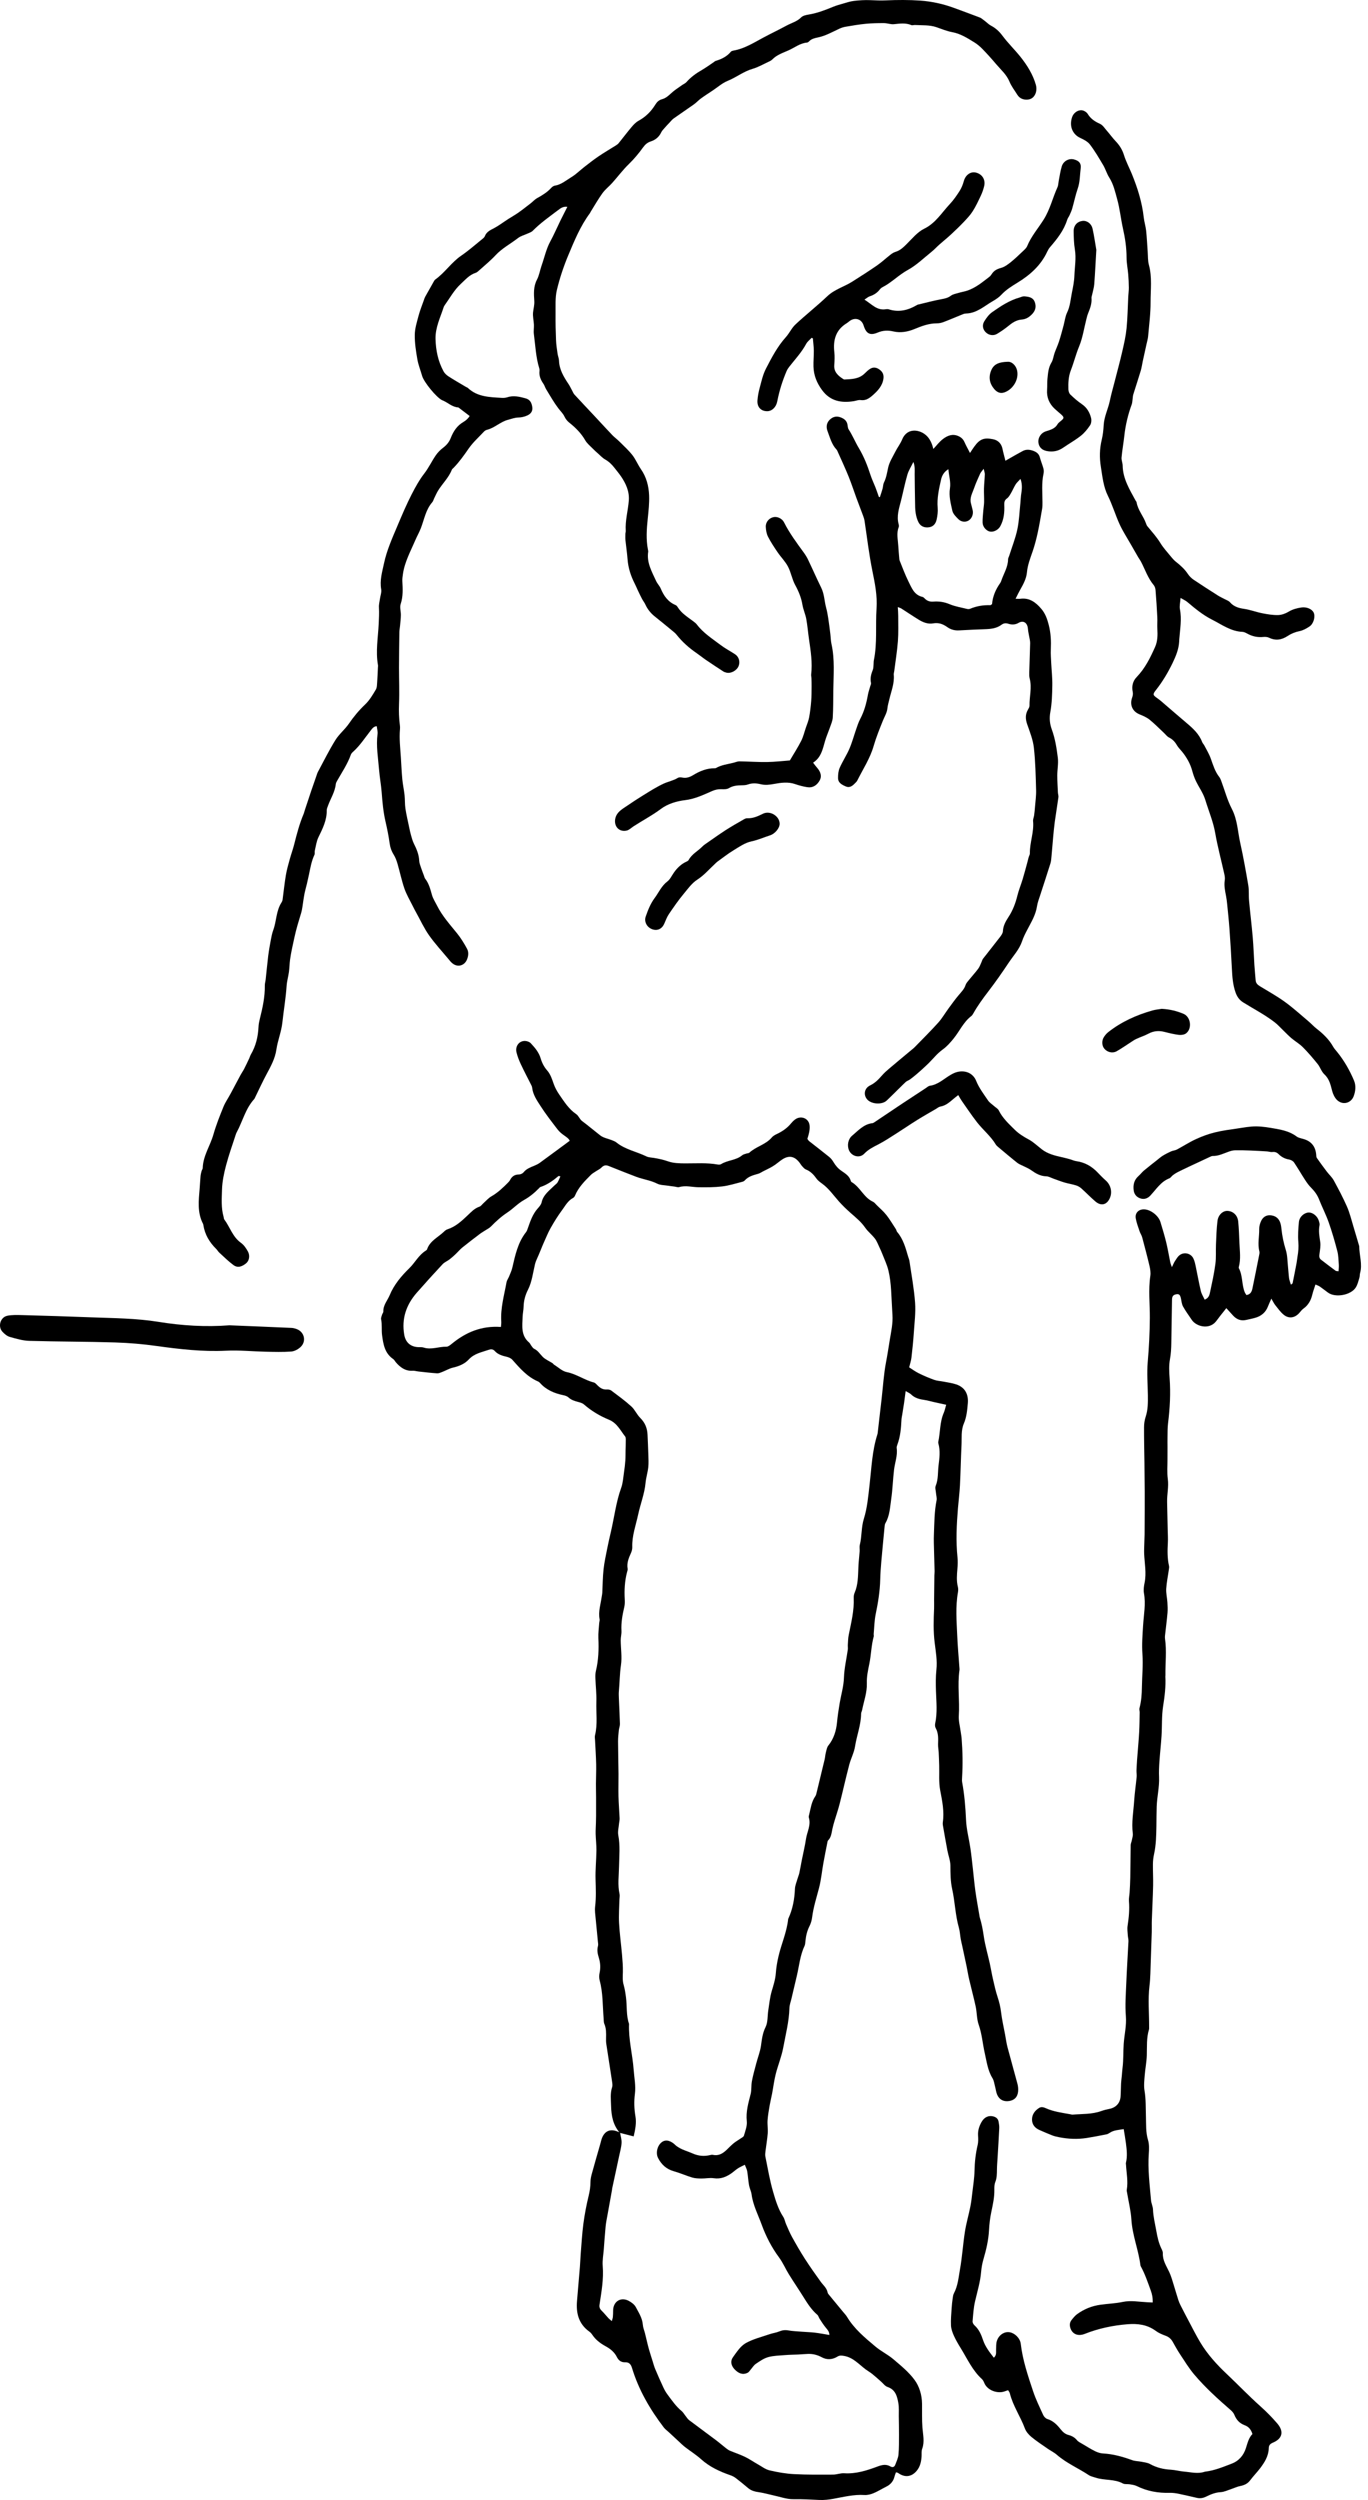 <svg width="179" height="327" viewBox="0 0 179 327" fill="none" xmlns="http://www.w3.org/2000/svg">
<path d="M81.105 278.974C80.215 277.963 79.992 276.752 79.958 275.45C79.936 274.624 79.826 273.809 80.098 272.994C80.173 272.764 80.121 272.481 80.083 272.228C79.838 270.598 79.577 268.968 79.332 267.334C79.294 267.082 79.294 266.817 79.302 266.561C79.317 265.938 79.332 265.327 79.079 264.731C78.981 264.505 79.004 264.225 78.981 263.969C78.845 262.328 78.906 260.667 78.468 259.053C78.385 258.739 78.385 258.377 78.453 258.06C78.6 257.381 78.558 256.725 78.355 256.072C78.2 255.574 78.094 255.076 78.242 254.548C78.294 254.359 78.253 254.14 78.23 253.933C78.11 252.672 77.981 251.412 77.864 250.152C77.842 249.895 77.842 249.631 77.872 249.379C78.015 248.194 77.962 247.009 77.928 245.817C77.891 244.557 78.027 243.296 78.042 242.036C78.049 241.316 77.959 240.595 77.94 239.874C77.928 239.388 77.966 238.901 77.978 238.414C77.985 238.109 77.993 237.799 77.996 237.49C77.996 236.69 78 235.894 77.996 235.094C77.996 234.502 77.974 233.909 77.978 233.313C77.981 232.46 78.027 231.608 78.008 230.759C77.985 229.725 77.913 228.695 77.864 227.665C77.853 227.431 77.804 227.186 77.857 226.971C78.215 225.518 77.985 224.039 78.034 222.579C78.068 221.575 77.944 220.568 77.91 219.564C77.898 219.232 77.894 218.889 77.97 218.572C78.313 217.153 78.362 215.719 78.294 214.267C78.264 213.603 78.362 212.931 78.408 212.263C78.419 212.109 78.483 211.95 78.457 211.803C78.264 210.777 78.604 209.803 78.74 208.811C78.762 208.656 78.8 208.506 78.808 208.351C78.86 207.321 78.864 206.287 78.974 205.264C79.072 204.344 79.279 203.438 79.457 202.529C79.6 201.797 79.77 201.065 79.939 200.337C80.385 198.432 80.607 196.473 81.279 194.613C81.513 193.968 81.547 193.251 81.652 192.561C81.732 192.051 81.788 191.534 81.826 191.021C81.856 190.587 81.845 190.15 81.856 189.712C81.864 189.354 81.883 188.991 81.879 188.633C81.875 188.38 81.928 188.052 81.796 187.886C81.169 187.094 80.743 186.139 79.687 185.701C78.502 185.211 77.385 184.554 76.404 183.694C76.204 183.521 75.902 183.441 75.635 183.37C75.182 183.249 74.752 183.121 74.389 182.785C74.212 182.623 73.937 182.536 73.691 182.487C72.529 182.242 71.477 181.8 70.665 180.895C70.597 180.819 70.514 180.744 70.424 180.702C68.99 180.102 68.02 178.959 67.025 177.842C66.851 177.65 66.553 177.525 66.293 177.465C65.7 177.329 65.145 177.163 64.723 176.695C64.5 176.446 64.206 176.461 63.931 176.559C63.017 176.876 62.059 177.031 61.327 177.827C60.822 178.378 60.071 178.702 59.286 178.88C58.792 178.989 58.339 179.268 57.86 179.453C57.645 179.536 57.415 179.646 57.196 179.631C56.381 179.578 55.566 179.48 54.751 179.389C54.494 179.363 54.238 179.272 53.985 179.291C53.03 179.351 52.37 178.85 51.793 178.182C51.676 178.046 51.593 177.861 51.45 177.763C50.336 177.008 50.148 175.812 49.993 174.635C49.903 173.956 50.016 173.254 49.869 172.568C49.827 172.386 49.933 172.164 49.989 171.968C50.031 171.82 50.163 171.681 50.159 171.537C50.133 170.704 50.691 170.119 50.985 169.417C51.57 168.013 52.502 166.916 53.562 165.878C54.313 165.142 54.792 164.146 55.724 163.576C55.788 163.539 55.86 163.475 55.883 163.41C56.256 162.294 57.328 161.841 58.094 161.098C58.222 160.973 58.377 160.849 58.539 160.796C59.611 160.452 60.403 159.713 61.191 158.966C61.659 158.521 62.093 158.045 62.738 157.83C62.938 157.762 63.082 157.532 63.255 157.377C63.602 157.072 63.912 156.698 64.304 156.476C65.127 156.008 65.794 155.37 66.451 154.71C66.56 154.6 66.67 154.483 66.738 154.348C66.987 153.861 67.353 153.619 67.915 153.619C68.119 153.619 68.383 153.491 68.511 153.333C68.877 152.884 69.371 152.695 69.877 152.491C70.137 152.386 70.397 152.265 70.624 152.099C71.914 151.163 73.197 150.209 74.544 149.216C74.435 148.926 74.121 148.73 73.808 148.507C73.499 148.288 73.193 148.035 72.963 147.737C72.197 146.737 71.416 145.741 70.737 144.681C70.269 143.953 69.745 143.217 69.639 142.308C69.628 142.206 69.601 142.1 69.556 142.01C69.096 141.089 68.609 140.18 68.171 139.244C67.93 138.731 67.715 138.199 67.583 137.652C67.387 136.845 67.926 136.135 68.696 136.154C68.953 136.162 69.277 136.271 69.447 136.452C69.986 137.033 70.507 137.626 70.745 138.437C70.907 138.991 71.194 139.561 71.575 139.991C72.046 140.523 72.224 141.142 72.45 141.772C72.62 142.248 72.865 142.712 73.152 143.13C73.808 144.078 74.416 145.066 75.408 145.738C75.714 145.945 75.85 146.394 76.148 146.617C76.966 147.232 77.744 147.892 78.551 148.518C78.959 148.835 79.54 148.926 80.041 149.126C80.256 149.213 80.487 149.296 80.664 149.439C81.818 150.367 83.286 150.624 84.576 151.254C84.867 151.397 85.229 151.397 85.561 151.454C86.195 151.559 86.81 151.691 87.425 151.907C88.112 152.148 88.9 152.167 89.644 152.171C91.062 152.178 92.485 152.065 93.896 152.318C94.043 152.344 94.232 152.344 94.349 152.272C95.205 151.729 96.311 151.786 97.114 151.107C97.261 150.982 97.492 150.948 97.684 150.88C97.805 150.839 97.967 150.85 98.05 150.771C98.925 149.96 100.189 149.722 100.985 148.782C101.174 148.556 101.476 148.409 101.751 148.277C102.438 147.945 103.038 147.515 103.521 146.922C103.664 146.745 103.834 146.579 104.019 146.439C104.781 145.858 105.841 146.258 105.936 147.22C105.992 147.786 105.834 148.375 105.641 148.96C105.717 149.062 105.777 149.182 105.871 149.258C106.739 149.945 107.626 150.616 108.486 151.314C108.72 151.503 108.916 151.756 109.071 152.016C109.339 152.472 109.663 152.842 110.105 153.148C110.61 153.495 111.157 153.823 111.335 154.487C111.346 154.533 111.384 154.585 111.425 154.612C112.557 155.261 113.014 156.642 114.24 157.193C114.417 157.272 114.546 157.464 114.693 157.608C115.13 158.041 115.606 158.445 115.987 158.928C116.447 159.513 116.824 160.162 117.232 160.784C117.3 160.89 117.311 161.041 117.39 161.135C118.187 162.067 118.492 163.214 118.824 164.35C118.881 164.55 118.971 164.742 119.001 164.946C119.262 166.757 119.605 168.564 119.737 170.387C119.832 171.692 119.658 173.017 119.571 174.333C119.5 175.409 119.386 176.484 119.262 177.559C119.217 177.963 119.081 178.359 118.964 178.85C119.379 179.11 119.79 179.416 120.247 179.638C120.896 179.955 121.56 180.242 122.239 180.483C122.62 180.619 123.046 180.634 123.45 180.713C124.001 180.823 124.57 180.895 125.102 181.072C126.378 181.491 126.729 182.506 126.638 183.551C126.559 184.445 126.483 185.347 126.117 186.199C125.733 187.101 125.861 188.078 125.812 189.029C125.725 190.78 125.699 192.538 125.608 194.289C125.555 195.292 125.427 196.292 125.344 197.296C125.17 199.431 125.065 201.571 125.287 203.71C125.336 204.193 125.318 204.691 125.276 205.178C125.208 205.978 125.136 206.774 125.336 207.566C125.393 207.785 125.385 208.034 125.348 208.256C125.012 210.135 125.17 212.022 125.25 213.901C125.306 215.289 125.434 216.678 125.533 218.066C125.54 218.195 125.563 218.327 125.544 218.455C125.257 220.432 125.589 222.42 125.457 224.401C125.412 225.084 125.608 225.782 125.699 226.469C125.74 226.774 125.804 227.08 125.827 227.386C125.959 229.084 125.989 230.785 125.887 232.487C125.876 232.694 125.861 232.906 125.895 233.106C126.193 234.735 126.332 236.373 126.404 238.026C126.457 239.282 126.793 240.52 126.978 241.772C127.11 242.663 127.2 243.561 127.302 244.459C127.412 245.432 127.495 246.405 127.63 247.375C127.778 248.42 127.974 249.462 128.147 250.503C128.166 250.605 128.17 250.71 128.204 250.809C128.46 251.624 128.608 252.454 128.732 253.303C128.909 254.499 129.257 255.668 129.521 256.853C129.664 257.506 129.766 258.17 129.917 258.822C130.102 259.626 130.279 260.437 130.536 261.218C130.747 261.86 130.905 262.494 130.985 263.169C131.105 264.165 131.332 265.15 131.517 266.138C131.618 266.693 131.694 267.259 131.837 267.802C132.256 269.394 132.713 270.979 133.135 272.575C133.218 272.892 133.252 273.239 133.218 273.567C133.143 274.299 132.735 274.703 132.052 274.812C131.332 274.926 130.766 274.65 130.475 273.982C130.336 273.658 130.302 273.284 130.207 272.937C130.105 272.567 130.064 272.156 129.872 271.839C129.241 270.817 129.106 269.659 128.849 268.527C128.574 267.297 128.483 266.036 128.06 264.825C127.8 264.086 127.834 263.244 127.668 262.463C127.415 261.279 127.095 260.109 126.819 258.928C126.683 258.351 126.597 257.766 126.476 257.185C126.291 256.302 126.099 255.423 125.91 254.544C125.846 254.242 125.767 253.944 125.714 253.642C125.623 253.133 125.604 252.608 125.461 252.118C124.993 250.469 124.959 248.748 124.589 247.088C124.363 246.07 124.367 245.043 124.359 244.01C124.352 243.353 124.088 242.7 123.963 242.04C123.755 240.95 123.571 239.855 123.378 238.761C123.356 238.637 123.344 238.501 123.363 238.376C123.578 236.943 123.288 235.566 123.02 234.162C122.82 233.109 122.925 232 122.891 230.917C122.873 230.351 122.858 229.785 122.827 229.219C122.808 228.857 122.733 228.499 122.744 228.14C122.767 227.416 122.808 226.699 122.431 226.027C122.341 225.861 122.326 225.612 122.367 225.42C122.669 224.016 122.518 222.605 122.469 221.194C122.439 220.266 122.427 219.33 122.526 218.41C122.658 217.206 122.443 216.033 122.299 214.863C122.114 213.365 122.156 211.879 122.224 210.384C122.239 210 122.22 209.611 122.224 209.226C122.235 208.17 122.246 207.117 122.261 206.061C122.261 205.879 122.295 205.698 122.288 205.517C122.258 204.28 122.22 203.046 122.19 201.808C122.182 201.42 122.182 201.035 122.201 200.646C122.261 199.179 122.254 197.703 122.548 196.251C122.612 195.941 122.495 195.594 122.469 195.262C122.446 194.957 122.326 194.606 122.431 194.353C122.79 193.485 122.699 192.568 122.808 191.678C122.925 190.735 123.05 189.772 122.79 188.825C122.771 188.754 122.756 188.667 122.771 188.595C123.042 187.339 122.959 186.015 123.488 184.803C123.627 184.483 123.691 184.128 123.805 183.739C123.548 183.683 123.378 183.649 123.208 183.611C122.858 183.536 122.507 183.46 122.159 183.381C121.782 183.298 121.412 183.181 121.031 183.124C120.356 183.026 119.715 182.887 119.201 182.377C119.047 182.223 118.82 182.14 118.503 181.951C118.428 182.536 118.368 183.007 118.3 183.483C118.224 183.988 118.141 184.494 118.062 185C118.024 185.23 117.968 185.456 117.956 185.686C117.9 186.799 117.813 187.905 117.417 188.961C117.364 189.105 117.307 189.271 117.33 189.414C117.466 190.391 117.096 191.297 116.983 192.24C116.832 193.519 116.798 194.809 116.613 196.081C116.458 197.145 116.421 198.25 115.859 199.224C115.76 199.39 115.753 199.616 115.734 199.82C115.591 201.31 115.444 202.797 115.315 204.287C115.247 205.057 115.195 205.83 115.176 206.604C115.138 208.136 114.893 209.63 114.583 211.128C114.41 211.98 114.398 212.867 114.319 213.742C114.312 213.844 114.353 213.958 114.327 214.052C113.999 215.225 113.991 216.451 113.749 217.632C113.576 218.474 113.395 219.308 113.425 220.157C113.467 221.371 113.04 222.485 112.814 223.643C112.78 223.82 112.674 223.99 112.674 224.164C112.655 225.627 112.108 226.993 111.882 228.423C111.75 229.253 111.331 230.031 111.116 230.849C110.671 232.547 110.293 234.264 109.859 235.965C109.675 236.69 109.426 237.395 109.214 238.109C109.105 238.478 108.995 238.852 108.916 239.229C108.803 239.757 108.765 240.312 108.354 240.727C108.32 240.761 108.294 240.814 108.286 240.863C108.101 241.795 107.909 242.727 107.743 243.662C107.547 244.749 107.449 245.862 107.173 246.926C106.845 248.201 106.434 249.45 106.268 250.763C106.219 251.167 106.102 251.582 105.917 251.944C105.604 252.559 105.46 253.201 105.392 253.872C105.37 254.102 105.358 254.351 105.264 254.551C104.679 255.781 104.577 257.132 104.264 258.434C104.023 259.437 103.789 260.445 103.555 261.448C103.46 261.852 103.302 262.252 103.294 262.656C103.249 264.425 102.796 266.131 102.479 267.855C102.264 269.01 101.8 270.115 101.51 271.258C101.295 272.103 101.189 272.979 101.027 273.839C100.933 274.341 100.804 274.839 100.717 275.341C100.604 276.001 100.484 276.661 100.434 277.325C100.393 277.891 100.499 278.465 100.457 279.027C100.397 279.819 100.253 280.604 100.159 281.393C100.133 281.619 100.102 281.86 100.148 282.083C100.465 283.622 100.721 285.181 101.159 286.686C101.487 287.814 101.831 288.961 102.491 289.972C102.668 290.244 102.717 290.599 102.853 290.908C103.098 291.47 103.332 292.044 103.63 292.583C104.166 293.553 104.717 294.515 105.317 295.447C105.973 296.466 106.671 297.458 107.384 298.443C107.713 298.899 108.18 299.258 108.294 299.858C108.316 299.975 108.411 300.088 108.494 300.186C109.097 300.922 109.705 301.654 110.312 302.389C110.493 302.608 110.697 302.816 110.84 303.057C111.791 304.634 113.187 305.785 114.564 306.94C115.289 307.547 116.172 307.97 116.892 308.581C117.873 309.415 118.903 310.252 119.658 311.275C120.299 312.143 120.631 313.248 120.647 314.406C120.662 315.452 120.62 316.493 120.699 317.546C120.767 318.444 121.005 319.379 120.665 320.3C120.552 320.602 120.609 320.964 120.586 321.3C120.541 321.983 120.405 322.632 119.952 323.175C119.277 323.99 118.383 324.096 117.515 323.458C117.458 323.416 117.375 323.413 117.236 323.371C117.168 323.564 117.089 323.745 117.043 323.93C116.896 324.552 116.523 324.978 115.953 325.258C115.398 325.533 114.87 325.869 114.3 326.107C113.931 326.261 113.497 326.371 113.104 326.344C111.716 326.254 110.395 326.597 109.052 326.839C108.448 326.948 107.822 327.023 107.211 326.993C106.079 326.937 104.951 326.872 103.811 326.891C102.936 326.906 102.053 326.571 101.174 326.386C100.574 326.258 99.978 326.08 99.371 325.993C98.82 325.914 98.31 325.797 97.876 325.427C97.344 324.978 96.805 324.533 96.25 324.111C96.05 323.96 95.809 323.843 95.571 323.76C94.171 323.273 92.851 322.666 91.73 321.658C91.081 321.073 90.327 320.606 89.632 320.07C89.368 319.866 89.13 319.628 88.885 319.402C88.433 318.983 87.98 318.564 87.527 318.142C87.301 317.93 87.04 317.749 86.855 317.508C85.041 315.131 83.554 312.573 82.686 309.694C82.543 309.219 82.279 308.966 81.818 308.985C81.264 309.011 80.932 308.728 80.713 308.29C80.381 307.63 79.841 307.211 79.219 306.872C78.525 306.494 77.925 306.027 77.483 305.363C77.385 305.215 77.257 305.076 77.114 304.974C75.725 303.978 75.363 302.574 75.502 300.963C75.631 299.473 75.759 297.986 75.88 296.496C75.925 295.93 75.94 295.364 75.985 294.798C76.091 293.485 76.163 292.165 76.336 290.859C76.499 289.637 76.729 288.414 77.023 287.214C77.174 286.603 77.261 286.011 77.264 285.384C77.264 285.011 77.355 284.626 77.457 284.26C77.811 282.966 78.189 281.679 78.555 280.393C78.619 280.17 78.664 279.94 78.743 279.721C79.113 278.718 79.849 278.404 80.838 278.819C80.932 278.857 81.03 278.891 81.128 278.925C81.203 279.378 81.354 279.838 81.332 280.287C81.298 280.876 81.128 281.457 81.007 282.038C80.709 283.449 80.4 284.856 80.098 286.267C80.087 286.316 80.09 286.369 80.083 286.422C79.887 287.512 79.691 288.603 79.494 289.693C79.404 290.199 79.294 290.704 79.245 291.214C79.147 292.214 79.079 293.217 79.004 294.221C78.947 294.938 78.808 295.666 78.864 296.375C79.004 298.096 78.702 299.767 78.445 301.45C78.396 301.767 78.479 301.99 78.702 302.212C79.03 302.537 79.321 302.899 79.634 303.238C79.743 303.355 79.875 303.446 80.056 303.601C80.121 303.359 80.177 303.216 80.192 303.069C80.219 302.786 80.226 302.503 80.226 302.22C80.23 301.054 81.196 300.409 82.23 300.929C82.607 301.122 83.014 301.42 83.203 301.782C83.58 302.503 84.048 303.201 84.112 304.065C84.139 304.442 84.297 304.808 84.392 305.181C84.467 305.48 84.535 305.781 84.611 306.083C84.709 306.483 84.799 306.887 84.912 307.279C85.059 307.8 85.229 308.313 85.391 308.83C85.501 309.173 85.588 309.524 85.727 309.856C86.067 310.664 86.421 311.464 86.791 312.26C86.942 312.584 87.123 312.905 87.338 313.195C87.908 313.961 88.448 314.75 89.195 315.369C89.406 315.546 89.546 315.81 89.723 316.029C89.866 316.21 89.991 316.418 90.172 316.553C91.341 317.436 92.526 318.3 93.696 319.179C94.145 319.519 94.567 319.889 95.013 320.236C95.171 320.36 95.345 320.481 95.53 320.56C96.171 320.828 96.839 321.043 97.461 321.345C98.061 321.636 98.62 322.024 99.201 322.352C99.691 322.628 100.167 322.998 100.695 323.122C101.744 323.367 102.823 323.556 103.898 323.613C105.596 323.703 107.298 323.684 108.999 323.677C109.482 323.677 109.973 323.469 110.452 323.499C111.995 323.598 113.414 323.145 114.817 322.62C115.402 322.401 115.945 322.273 116.519 322.613C116.798 322.779 117.036 322.677 117.145 322.386C117.307 321.953 117.522 321.515 117.564 321.066C117.643 320.194 117.628 319.311 117.632 318.436C117.636 317.636 117.617 316.836 117.605 316.036C117.598 315.467 117.647 314.886 117.549 314.335C117.394 313.441 117.179 312.565 116.13 312.211C115.794 312.097 115.545 311.735 115.259 311.486C114.893 311.169 114.538 310.837 114.161 310.535C113.882 310.309 113.565 310.132 113.274 309.917C112.376 309.245 111.629 308.347 110.425 308.147C110.101 308.094 109.863 308.064 109.561 308.249C108.928 308.641 108.203 308.69 107.562 308.343C106.969 308.023 106.373 307.868 105.72 307.89C105.283 307.909 104.849 307.947 104.411 307.97C103.849 307.996 103.283 307.996 102.725 308.045C101.985 308.106 101.223 308.113 100.517 308.309C99.936 308.471 99.404 308.849 98.895 309.192C98.631 309.37 98.454 309.679 98.235 309.928C98.103 310.079 97.99 310.279 97.82 310.362C97.22 310.656 96.646 310.479 96.096 309.879C95.665 309.411 95.533 308.834 95.907 308.321C96.386 307.657 96.873 306.891 97.548 306.498C98.507 305.944 99.635 305.679 100.699 305.31C101.106 305.166 101.551 305.121 101.947 304.955C102.347 304.789 102.717 304.74 103.147 304.815C103.728 304.917 104.324 304.936 104.913 304.985C105.475 305.031 106.041 305.042 106.603 305.106C107.233 305.181 107.86 305.302 108.524 305.412C108.513 304.978 108.297 304.744 108.075 304.483C107.765 304.117 107.509 303.699 107.245 303.299C107.132 303.129 107.086 302.891 106.943 302.771C106.185 302.122 105.66 301.299 105.139 300.461C104.513 299.454 103.842 298.477 103.219 297.469C102.774 296.749 102.438 295.945 101.936 295.27C100.959 293.949 100.219 292.504 99.665 290.984C99.189 289.678 98.529 288.433 98.344 287.026C98.291 286.622 98.084 286.241 98.012 285.837C97.903 285.23 97.873 284.607 97.771 283.996C97.725 283.732 97.586 283.483 97.458 283.147C97.111 283.324 96.831 283.441 96.579 283.604C96.296 283.785 96.05 284.015 95.775 284.215C95.066 284.728 94.318 285.045 93.394 284.909C92.87 284.83 92.323 284.954 91.783 284.947C91.379 284.943 90.957 284.932 90.576 284.818C89.764 284.577 88.983 284.222 88.168 283.996C87.199 283.724 86.546 283.124 86.105 282.26C85.761 281.589 86.025 280.589 86.629 280.166C87.127 279.815 87.776 279.978 88.399 280.596C88.504 280.702 88.64 280.781 88.768 280.864C89.331 281.227 89.987 281.385 90.579 281.649C91.394 282.015 92.141 282.072 92.96 281.872C93.058 281.849 93.171 281.826 93.266 281.849C93.975 282.011 94.526 281.713 95.02 281.253C95.337 280.959 95.635 280.634 95.967 280.359C96.239 280.132 96.552 279.959 96.843 279.755C97.02 279.627 97.292 279.514 97.341 279.34C97.518 278.725 97.782 278.069 97.718 277.461C97.582 276.208 97.922 275.069 98.22 273.899C98.356 273.356 98.28 272.767 98.386 272.213C98.533 271.428 98.752 270.658 98.956 269.885C99.159 269.111 99.465 268.353 99.574 267.564C99.691 266.727 99.778 265.935 100.174 265.138C100.487 264.505 100.412 263.678 100.529 262.943C100.661 262.105 100.74 261.248 100.978 260.437C101.204 259.668 101.453 258.921 101.514 258.109C101.566 257.366 101.691 256.623 101.861 255.898C102.238 254.265 102.951 252.718 103.128 251.031C103.132 250.982 103.159 250.933 103.181 250.884C103.732 249.669 103.962 248.39 104.015 247.058C104.034 246.609 104.234 246.168 104.358 245.722C104.426 245.477 104.536 245.243 104.589 244.998C104.709 244.443 104.8 243.885 104.909 243.33C105.094 242.395 105.324 241.467 105.464 240.527C105.6 239.595 106.147 238.716 105.83 237.724C105.796 237.614 105.849 237.467 105.879 237.343C106.083 236.52 106.177 235.66 106.69 234.935C106.788 234.796 106.822 234.6 106.864 234.426C107.211 233 107.558 231.574 107.898 230.148C107.969 229.846 107.981 229.533 108.06 229.234C108.143 228.914 108.199 228.548 108.392 228.306C109.105 227.42 109.414 226.382 109.52 225.299C109.603 224.424 109.735 223.571 109.882 222.707C110.067 221.624 110.391 220.564 110.429 219.44C110.471 218.21 110.761 216.987 110.935 215.757C110.961 215.557 110.923 215.346 110.935 215.138C110.965 214.705 110.969 214.263 111.056 213.837C111.376 212.245 111.776 210.664 111.708 209.015C111.697 208.788 111.735 208.539 111.825 208.336C112.282 207.283 112.267 206.17 112.316 205.061C112.327 204.804 112.338 204.548 112.361 204.291C112.399 203.835 112.452 203.374 112.482 202.918C112.501 202.635 112.436 202.337 112.504 202.069C112.787 200.948 112.682 199.786 113.036 198.647C113.478 197.232 113.61 195.711 113.78 194.228C114.036 192.002 114.115 189.754 114.81 187.595C114.832 187.524 114.84 187.445 114.851 187.365C115.025 185.879 115.195 184.388 115.364 182.902C115.545 181.313 115.64 179.706 115.942 178.14C116.13 177.163 116.274 176.171 116.436 175.197C116.609 174.156 116.847 173.107 116.775 171.99C116.708 170.923 116.67 169.84 116.602 168.764C116.545 167.893 116.451 167.01 116.243 166.165C116.059 165.399 115.704 164.674 115.417 163.935C115.315 163.671 115.198 163.414 115.078 163.161C114.889 162.769 114.738 162.346 114.481 162.007C114.093 161.497 113.561 161.094 113.199 160.569C112.674 159.807 111.976 159.249 111.301 158.653C110.761 158.177 110.241 157.675 109.761 157.136C109.06 156.347 108.456 155.464 107.588 154.831C107.32 154.634 107.03 154.431 106.841 154.167C106.471 153.65 106.068 153.212 105.46 152.97C105.26 152.891 105.098 152.691 104.943 152.522C104.804 152.371 104.709 152.182 104.577 152.02C103.928 151.22 103.227 151.095 102.37 151.646C102.046 151.854 101.755 152.114 101.442 152.337C101.234 152.484 101.012 152.616 100.789 152.737C100.48 152.903 100.159 153.053 99.846 153.212C99.642 153.314 99.446 153.457 99.231 153.521C98.586 153.71 97.929 153.861 97.454 154.397C97.375 154.487 97.239 154.551 97.118 154.582C96.243 154.797 95.375 155.08 94.488 155.185C93.469 155.306 92.432 155.306 91.402 155.291C90.561 155.28 89.723 155.019 88.87 155.272C88.689 155.325 88.466 155.231 88.263 155.204C87.984 155.166 87.701 155.136 87.421 155.091C86.938 155.012 86.406 155.027 85.988 154.819C85.237 154.442 84.429 154.299 83.645 154.061C83.52 154.023 83.399 153.982 83.279 153.936C82.079 153.469 80.879 153.012 79.687 152.525C79.302 152.367 79.015 152.393 78.713 152.703C78.506 152.918 78.208 153.046 77.955 153.216C77.744 153.359 77.51 153.48 77.332 153.657C76.514 154.476 75.691 155.291 75.234 156.393C75.186 156.506 75.095 156.63 74.989 156.687C74.314 157.042 73.971 157.706 73.548 158.279C72.997 159.022 72.507 159.815 72.05 160.622C71.684 161.271 71.412 161.973 71.103 162.652C70.997 162.886 70.907 163.124 70.809 163.358C70.692 163.641 70.571 163.92 70.458 164.203C70.303 164.58 70.099 164.95 70.005 165.346C69.737 166.474 69.613 167.648 69.085 168.696C68.726 169.406 68.53 170.13 68.511 170.919C68.5 171.356 68.398 171.79 68.383 172.228C68.341 173.428 68.141 174.673 69.228 175.597C69.36 175.71 69.428 175.899 69.537 176.039C69.647 176.178 69.752 176.359 69.903 176.427C70.401 176.657 70.654 177.118 71.016 177.476C71.367 177.823 71.862 178.027 72.288 178.299C72.375 178.352 72.427 178.457 72.514 178.51C73.058 178.846 73.574 179.355 74.167 179.472C75.438 179.725 76.476 180.51 77.706 180.827C77.887 180.872 78.038 181.064 78.181 181.204C78.525 181.54 78.891 181.789 79.411 181.743C79.604 181.728 79.849 181.777 79.996 181.891C80.879 182.555 81.781 183.207 82.599 183.951C83.067 184.373 83.328 185.018 83.777 185.464C84.407 186.09 84.697 186.818 84.731 187.678C84.765 188.527 84.81 189.373 84.833 190.221C84.848 190.787 84.886 191.361 84.826 191.919C84.75 192.606 84.531 193.281 84.467 193.968C84.335 195.394 83.796 196.719 83.501 198.103C83.199 199.511 82.682 200.88 82.731 202.355C82.739 202.604 82.675 202.876 82.573 203.106C82.275 203.77 81.988 204.423 82.124 205.185C82.15 205.329 82.086 205.491 82.045 205.642C81.743 206.804 81.679 207.985 81.747 209.181C81.766 209.513 81.766 209.86 81.69 210.181C81.445 211.215 81.256 212.248 81.317 213.32C81.339 213.727 81.215 214.139 81.219 214.55C81.226 215.633 81.407 216.734 81.252 217.787C81.083 218.942 81.083 220.092 80.977 221.243C80.951 221.522 80.969 221.809 80.977 222.092C81.022 223.22 81.087 224.348 81.117 225.48C81.124 225.76 81.004 226.035 80.973 226.318C80.924 226.801 80.871 227.291 80.871 227.774C80.879 229.193 80.917 230.612 80.932 232.03C80.939 233.011 80.905 233.992 80.928 234.969C80.951 235.924 81.034 236.875 81.075 237.829C81.087 238.06 81.019 238.29 81 238.52C80.958 239.029 80.811 239.557 80.902 240.04C81.158 241.402 81.026 242.768 81 244.123C80.981 245.334 80.8 246.538 81.068 247.745C81.117 247.964 81.056 248.209 81.052 248.439C81.03 249.469 80.947 250.507 81.004 251.533C81.079 252.925 81.271 254.31 81.392 255.698C81.456 256.438 81.517 257.185 81.501 257.924C81.49 258.49 81.434 259.041 81.6 259.607C81.758 260.151 81.841 260.72 81.913 261.282C82.06 262.426 81.92 263.607 82.309 264.723C82.226 266.753 82.769 268.723 82.913 270.726C82.988 271.775 83.214 272.813 83.075 273.884C82.95 274.854 82.977 275.835 83.147 276.816C83.297 277.676 83.124 278.544 82.913 279.438C82.275 279.276 81.709 279.133 81.143 278.985L81.105 278.974ZM65.545 173.564C65.561 173.352 65.606 173.103 65.591 172.862C65.478 171.107 65.968 169.432 66.274 167.734C66.323 167.463 66.507 167.221 66.613 166.961C66.764 166.58 66.945 166.206 67.036 165.81C67.417 164.176 67.753 162.528 68.832 161.162C68.941 161.026 68.998 160.841 69.058 160.671C69.386 159.747 69.688 158.815 70.364 158.06C70.567 157.83 70.801 157.566 70.865 157.283C71.088 156.261 71.895 155.71 72.563 155.046C72.692 154.917 72.858 154.815 72.948 154.668C73.095 154.423 73.197 154.148 73.329 153.861C73.163 153.838 73.095 153.808 73.069 153.831C72.359 154.431 71.612 154.966 70.711 155.261C70.643 155.283 70.59 155.355 70.537 155.412C69.941 156.019 69.307 156.547 68.549 156.97C67.772 157.4 67.145 158.094 66.398 158.585C65.594 159.117 64.897 159.751 64.229 160.434C64.036 160.633 63.768 160.758 63.531 160.913C63.297 161.067 63.048 161.203 62.821 161.373C62.04 161.965 61.259 162.558 60.497 163.173C60.184 163.426 59.924 163.746 59.629 164.025C59.373 164.267 59.112 164.505 58.833 164.72C58.531 164.95 58.154 165.097 57.901 165.369C56.762 166.591 55.638 167.829 54.536 169.085C53.155 170.662 52.532 172.481 52.895 174.582C53.072 175.616 53.747 176.186 54.804 176.208C55.011 176.212 55.23 176.193 55.419 176.254C56.43 176.59 57.411 176.122 58.411 176.148C58.63 176.152 58.886 175.956 59.078 175.797C60.927 174.269 62.995 173.382 65.542 173.567L65.545 173.564Z" fill="black"/>
<path d="M172.126 168.01C171.971 168.5 171.809 168.927 171.703 169.368C171.526 170.1 171.186 170.708 170.564 171.157C170.36 171.304 170.194 171.515 170.028 171.711C169.458 172.379 168.662 172.526 167.979 171.975C167.549 171.628 167.217 171.149 166.866 170.711C166.696 170.5 166.583 170.247 166.353 169.859C166.164 170.296 166.032 170.568 165.927 170.843C165.625 171.651 165.044 172.145 164.229 172.371C163.832 172.481 163.425 172.568 163.025 172.654C162.353 172.802 161.806 172.568 161.35 172.081C161.071 171.783 160.799 171.477 160.463 171.104C160.142 171.507 159.86 171.866 159.577 172.224C159.418 172.428 159.271 172.643 159.109 172.843C158.181 173.983 156.502 173.484 155.943 172.643C155.558 172.062 155.136 171.5 154.8 170.892C154.63 170.591 154.604 170.21 154.528 169.859C154.426 169.379 154.291 169.236 153.962 169.281C153.517 169.345 153.362 169.545 153.355 169.994C153.328 171.877 153.294 173.764 153.264 175.646C153.253 176.363 153.219 177.069 153.087 177.79C152.94 178.589 152.981 179.435 153.042 180.253C153.189 182.242 153.079 184.215 152.834 186.188C152.762 186.773 152.778 187.373 152.766 187.965C152.755 188.403 152.766 188.844 152.766 189.282C152.766 189.822 152.759 190.357 152.762 190.893C152.766 191.742 152.691 192.606 152.804 193.444C152.944 194.462 152.691 195.447 152.713 196.451C152.725 196.889 152.729 197.326 152.74 197.76C152.759 198.556 152.778 199.356 152.793 200.152C152.804 200.692 152.842 201.231 152.812 201.771C152.755 202.797 152.732 203.82 152.966 204.831C153 204.978 152.966 205.14 152.944 205.295C152.827 206.132 152.649 206.97 152.596 207.811C152.563 208.396 152.713 208.989 152.751 209.577C152.781 210.037 152.804 210.502 152.766 210.958C152.679 211.954 152.547 212.946 152.438 213.943C152.423 214.071 152.423 214.203 152.438 214.331C152.672 215.927 152.472 217.527 152.495 219.123C152.495 219.176 152.483 219.225 152.483 219.278C152.559 220.594 152.393 221.885 152.189 223.19C151.993 224.454 152.064 225.76 151.985 227.046C151.914 228.178 151.781 229.306 151.706 230.438C151.661 231.106 151.631 231.774 151.661 232.442C151.717 233.74 151.397 235.004 151.351 236.286C151.321 237.135 151.329 237.984 151.314 238.837C151.291 240.074 151.272 241.308 151.004 242.527C150.91 242.953 150.861 243.395 150.857 243.829C150.846 244.757 150.902 245.689 150.883 246.617C150.85 248.134 150.767 249.654 150.714 251.171C150.695 251.688 150.721 252.205 150.706 252.718C150.668 254.004 150.623 255.295 150.574 256.581C150.533 257.634 150.536 258.698 150.408 259.743C150.189 261.547 150.37 263.35 150.359 265.15C150.359 265.252 150.37 265.361 150.34 265.459C150.004 266.569 150.091 267.704 150.057 268.84C150.031 269.715 149.85 270.583 149.782 271.458C149.729 272.126 149.65 272.813 149.759 273.462C149.952 274.59 149.906 275.711 149.944 276.842C149.978 277.857 149.91 278.899 150.216 279.914C150.382 280.465 150.359 281.095 150.318 281.683C150.17 283.728 150.435 285.754 150.608 287.784C150.642 288.192 150.85 288.588 150.865 288.992C150.902 289.946 151.133 290.859 151.299 291.787C151.446 292.61 151.612 293.391 151.978 294.138C152.068 294.319 152.163 294.53 152.155 294.723C152.117 295.658 152.619 296.387 152.993 297.179C153.253 297.734 153.411 298.334 153.596 298.922C153.8 299.564 153.977 300.209 154.185 300.85C154.264 301.095 154.37 301.333 154.487 301.56C154.823 302.224 155.166 302.888 155.517 303.544C156.022 304.495 156.505 305.465 157.06 306.389C157.996 307.947 159.207 309.279 160.527 310.524C161.988 311.901 163.372 313.354 164.866 314.69C165.678 315.414 166.436 316.176 167.138 316.999C168.021 318.029 167.809 318.976 166.56 319.496C166.202 319.647 166.025 319.821 166.017 320.225C165.991 321.228 165.489 322.047 164.908 322.817C164.489 323.371 163.995 323.866 163.58 324.424C163.244 324.873 162.806 325.065 162.278 325.171C161.882 325.25 161.512 325.431 161.123 325.56C160.659 325.711 160.195 325.944 159.724 325.971C159.026 326.009 158.422 326.258 157.826 326.552C157.437 326.744 157.049 326.816 156.626 326.722C155.822 326.541 155.023 326.344 154.215 326.182C153.842 326.107 153.449 326.05 153.072 326.061C151.551 326.107 150.103 325.846 148.733 325.171C148.465 325.039 148.144 324.997 147.842 324.945C147.537 324.892 147.178 324.971 146.926 324.835C145.813 324.232 144.537 324.458 143.39 324.084C143.073 323.983 142.726 323.915 142.455 323.737C141.081 322.828 139.542 322.179 138.282 321.081C137.916 320.764 137.463 320.553 137.063 320.27C136.346 319.772 135.614 319.293 134.943 318.738C134.599 318.451 134.263 318.063 134.109 317.651C133.524 316.078 132.539 314.678 132.132 313.033C132.098 312.894 131.988 312.773 131.905 312.633C131.63 312.72 131.392 312.829 131.143 312.871C130.29 313.014 129.181 312.596 128.804 311.716C128.725 311.528 128.634 311.32 128.487 311.188C127.238 310.049 126.563 308.521 125.699 307.121C125.374 306.6 125.065 306.064 124.812 305.506C124.623 305.087 124.457 304.627 124.435 304.174C124.397 303.431 124.472 302.676 124.518 301.929C124.544 301.495 124.593 301.065 124.654 300.635C124.684 300.405 124.714 300.16 124.82 299.963C125.34 298.982 125.423 297.881 125.612 296.828C125.902 295.21 126 293.557 126.253 291.931C126.427 290.814 126.748 289.724 126.97 288.614C127.091 288.011 127.159 287.392 127.23 286.777C127.34 285.83 127.495 284.883 127.513 283.936C127.536 282.793 127.661 281.672 127.925 280.563C128.019 280.17 128.004 279.74 127.978 279.329C127.936 278.68 128.125 278.095 128.434 277.552C128.804 276.899 129.385 276.661 129.992 276.831C130.347 276.929 130.596 277.133 130.66 277.507C130.709 277.786 130.766 278.072 130.751 278.352C130.69 279.638 130.607 280.925 130.532 282.211C130.502 282.725 130.453 283.238 130.449 283.755C130.441 284.324 130.449 284.879 130.226 285.43C130.106 285.728 130.106 286.09 130.109 286.422C130.128 287.414 129.909 288.369 129.709 289.331C129.547 290.108 129.453 290.908 129.411 291.701C129.343 293.002 129.049 294.247 128.687 295.492C128.528 296.032 128.427 296.594 128.377 297.156C128.268 298.481 127.879 299.741 127.581 301.024C127.385 301.873 127.336 302.756 127.261 303.627C127.246 303.801 127.378 304.038 127.521 304.163C128.106 304.684 128.393 305.378 128.63 306.08C128.925 306.955 129.468 307.649 130.041 308.385C130.426 308.049 130.321 307.676 130.336 307.332C130.355 306.951 130.324 306.547 130.438 306.193C130.683 305.415 131.403 304.951 132.075 305.05C132.781 305.151 133.479 305.838 133.562 306.559C133.811 308.702 134.501 310.735 135.176 312.765C135.535 313.837 136.037 314.863 136.508 315.893C136.606 316.104 136.825 316.338 137.04 316.403C137.806 316.633 138.327 317.172 138.787 317.753C139.078 318.119 139.383 318.383 139.829 318.5C140.262 318.613 140.628 318.817 140.923 319.179C141.093 319.387 141.376 319.512 141.621 319.659C142.175 319.987 142.722 320.33 143.296 320.617C143.609 320.772 143.975 320.892 144.322 320.911C145.654 320.979 146.907 321.338 148.148 321.787C148.525 321.922 148.956 321.915 149.355 321.994C149.729 322.07 150.136 322.107 150.461 322.285C151.321 322.76 152.223 322.983 153.196 323.035C153.785 323.069 154.366 323.235 154.951 323.285C155.837 323.356 156.724 323.605 157.615 323.307C157.637 323.3 157.664 323.292 157.69 323.288C158.909 323.149 160.026 322.677 161.157 322.247C162.116 321.881 162.723 321.153 163.021 320.225C163.236 319.557 163.38 318.881 163.878 318.368C163.712 317.806 163.391 317.41 162.874 317.221C162.191 316.972 161.769 316.504 161.505 315.837C161.414 315.614 161.225 315.41 161.04 315.244C159.361 313.788 157.713 312.294 156.275 310.6C155.562 309.758 154.985 308.804 154.374 307.883C154.034 307.37 153.743 306.827 153.438 306.291C153.223 305.917 152.932 305.668 152.517 305.514C152.064 305.348 151.597 305.151 151.212 304.865C150.099 304.046 148.839 303.903 147.533 304.008C145.62 304.163 143.756 304.551 141.96 305.261C141.074 305.612 140.357 305.317 140.085 304.585C139.942 304.201 139.938 303.812 140.195 303.48C140.413 303.197 140.647 302.903 140.93 302.695C141.84 302.027 142.87 301.612 143.99 301.458C144.96 301.322 145.948 301.292 146.899 301.092C147.971 300.865 149.008 301.077 150.061 301.129C150.306 301.141 150.552 301.156 150.827 301.167C150.853 300.56 150.755 300.08 150.57 299.582C150.182 298.515 149.82 297.439 149.272 296.439C149.25 296.394 149.231 296.341 149.223 296.292C148.967 294.27 148.163 292.365 148.039 290.308C147.967 289.135 147.669 287.973 147.476 286.807C147.454 286.679 147.412 286.547 147.435 286.426C147.627 285.339 147.397 284.264 147.337 283.185C147.329 283.083 147.303 282.974 147.329 282.876C147.533 282.03 147.431 281.181 147.326 280.34C147.25 279.733 147.137 279.133 147.035 278.484C146.337 278.604 145.718 278.616 145.186 278.982C145.062 279.069 144.915 279.148 144.767 279.174C143.911 279.34 143.055 279.51 142.191 279.646C140.979 279.834 139.772 279.782 138.572 279.544C138.27 279.484 137.965 279.419 137.678 279.306C137.127 279.095 136.584 278.85 136.04 278.616C135.444 278.359 135.052 277.925 135.037 277.265C135.022 276.593 135.388 276.092 135.939 275.729C136.233 275.533 136.542 275.616 136.829 275.745C137.852 276.209 138.953 276.344 140.044 276.541C140.146 276.559 140.247 276.597 140.349 276.59C141.602 276.488 142.877 276.56 144.092 276.126C144.432 276.005 144.783 275.911 145.133 275.846C146.001 275.684 146.56 275.107 146.624 274.228C146.665 273.662 146.658 273.092 146.688 272.526C146.707 272.19 146.752 271.858 146.786 271.526C146.82 271.172 146.839 270.813 146.884 270.455C147.016 269.417 146.963 268.368 147.035 267.331C147.118 266.131 147.416 264.965 147.318 263.724C147.201 262.29 147.314 260.837 147.371 259.396C147.443 257.566 147.567 255.74 147.658 253.91C147.669 253.657 147.586 253.401 147.571 253.144C147.548 252.733 147.48 252.31 147.541 251.91C147.707 250.835 147.812 249.767 147.722 248.677C147.692 248.296 147.786 247.907 147.809 247.519C147.846 246.873 147.884 246.232 147.895 245.587C147.922 244.168 147.922 242.746 147.948 241.327C147.952 241.127 148.054 240.931 148.092 240.731C148.148 240.429 148.261 240.116 148.224 239.822C148.039 238.365 148.314 236.931 148.408 235.494C148.476 234.464 148.631 233.441 148.729 232.415C148.756 232.136 148.699 231.849 148.707 231.566C148.722 231.106 148.756 230.649 148.782 230.189C148.801 229.91 148.831 229.627 148.85 229.348C148.922 228.401 149.012 227.45 149.061 226.503C149.106 225.658 149.11 224.809 149.125 223.964C149.125 223.783 149.054 223.59 149.099 223.424C149.34 222.519 149.405 221.606 149.416 220.67C149.435 219.232 149.589 217.802 149.484 216.353C149.393 215.097 149.495 213.826 149.574 212.565C149.661 211.177 149.94 209.804 149.684 208.396C149.604 207.951 149.676 207.46 149.77 207.011C150.027 205.74 149.763 204.491 149.71 203.231C149.691 202.797 149.721 202.363 149.729 201.929C149.74 201.522 149.759 201.111 149.767 200.703C149.774 200.239 149.774 199.779 149.774 199.315C149.774 198.696 149.778 198.077 149.782 197.458C149.782 196.658 149.782 195.858 149.782 195.055C149.774 193.814 149.763 192.576 149.748 191.335C149.729 189.788 149.687 188.237 149.695 186.69C149.695 186.234 149.763 185.754 149.906 185.32C150.216 184.389 150.208 183.449 150.197 182.487C150.178 181.046 150.053 179.608 150.178 178.159C150.344 176.235 150.442 174.307 150.453 172.371C150.465 170.545 150.242 168.712 150.518 166.885C150.582 166.463 150.506 166.003 150.408 165.576C150.114 164.324 149.782 163.075 149.45 161.833C149.378 161.562 149.201 161.32 149.114 161.056C148.929 160.498 148.71 159.939 148.612 159.362C148.491 158.66 148.982 158.17 149.687 158.181C150.529 158.192 151.578 158.981 151.838 159.83C152.11 160.717 152.378 161.603 152.596 162.501C152.808 163.377 152.955 164.267 153.136 165.15C153.166 165.293 153.23 165.429 153.34 165.742C153.521 165.38 153.608 165.15 153.74 164.95C153.921 164.675 154.094 164.365 154.351 164.173C154.943 163.724 155.807 163.924 156.143 164.588C156.313 164.924 156.388 165.32 156.468 165.693C156.694 166.75 156.879 167.817 157.128 168.87C157.218 169.251 157.449 169.602 157.626 169.991C158.196 169.783 158.264 169.342 158.347 168.961C158.603 167.753 158.871 166.542 159.033 165.316C159.143 164.478 159.071 163.622 159.109 162.773C159.154 161.747 159.18 160.717 159.305 159.698C159.399 158.902 160.01 158.362 160.607 158.385C161.35 158.415 161.935 158.947 162.018 159.777C162.112 160.728 162.138 161.682 162.18 162.637C162.225 163.663 162.372 164.697 162.097 165.716C162.086 165.765 162.074 165.829 162.097 165.871C162.621 166.848 162.463 167.995 162.863 169.002C162.916 169.138 163.01 169.259 163.089 169.391C163.629 169.315 163.791 168.942 163.878 168.527C164.172 167.116 164.455 165.701 164.734 164.286C164.776 164.086 164.836 163.86 164.787 163.675C164.531 162.697 164.787 161.72 164.764 160.747C164.757 160.403 164.866 160.026 165.013 159.709C165.232 159.238 165.628 158.932 166.179 158.955C166.764 158.981 167.232 159.249 167.47 159.8C167.59 160.079 167.639 160.396 167.67 160.702C167.768 161.656 167.96 162.58 168.247 163.501C168.458 164.176 168.451 164.92 168.526 165.633C168.583 166.146 168.602 166.663 168.669 167.176C168.707 167.448 168.817 167.704 168.911 168.033C169.035 167.931 169.122 167.897 169.134 167.848C169.315 166.969 169.488 166.089 169.654 165.207C169.707 164.927 169.726 164.644 169.775 164.365C169.888 163.727 169.937 163.105 169.884 162.445C169.813 161.581 169.877 160.698 169.96 159.834C170.024 159.158 170.65 158.611 171.243 158.596C171.794 158.581 172.397 159.083 172.578 159.717C172.627 159.89 172.695 160.083 172.661 160.249C172.507 161 172.643 161.724 172.752 162.464C172.824 162.958 172.718 163.482 172.654 163.988C172.616 164.286 172.59 164.565 172.85 164.765C173.48 165.256 174.122 165.738 174.763 166.214C174.835 166.267 174.952 166.252 175.148 166.282C175.163 165.965 175.201 165.693 175.182 165.425C175.136 164.833 175.136 164.226 174.989 163.656C174.657 162.384 174.295 161.12 173.857 159.883C173.499 158.86 172.993 157.894 172.597 156.883C172.363 156.287 172.009 155.808 171.563 155.359C171.258 155.053 170.997 154.695 170.764 154.329C170.269 153.574 169.824 152.786 169.315 152.039C169.186 151.85 168.903 151.707 168.673 151.665C168.138 151.575 167.696 151.344 167.319 150.975C167.081 150.741 166.828 150.635 166.485 150.684C166.266 150.714 166.032 150.62 165.802 150.605C165.085 150.56 164.365 150.514 163.648 150.488C162.98 150.462 162.312 150.443 161.644 150.454C161.365 150.458 161.082 150.526 160.818 150.62C160.112 150.869 159.441 151.22 158.663 151.201C158.565 151.201 158.464 151.25 158.369 151.295C157.433 151.729 156.502 152.159 155.57 152.601C155.056 152.842 154.547 153.088 154.042 153.344C153.838 153.45 153.645 153.582 153.464 153.718C153.302 153.842 153.181 154.057 153.004 154.125C151.887 154.563 151.291 155.559 150.525 156.374C150.174 156.747 149.752 156.906 149.265 156.766C148.752 156.619 148.416 156.238 148.344 155.717C148.242 154.997 148.39 154.329 148.978 153.816C149.227 153.597 149.431 153.318 149.684 153.106C150.253 152.631 150.842 152.175 151.427 151.714C151.668 151.522 151.902 151.314 152.163 151.156C152.51 150.945 152.876 150.76 153.245 150.594C153.479 150.488 153.759 150.48 153.981 150.363C154.823 149.918 155.622 149.394 156.486 148.998C157.279 148.632 158.109 148.326 158.954 148.119C159.927 147.877 160.931 147.749 161.927 147.602C162.742 147.481 163.565 147.322 164.383 147.33C165.229 147.338 166.077 147.485 166.915 147.636C167.881 147.809 168.832 148.032 169.651 148.647C169.903 148.839 170.269 148.892 170.59 148.99C171.601 149.292 172.129 149.975 172.22 151.012C172.235 151.163 172.227 151.348 172.307 151.461C172.729 152.069 173.171 152.665 173.62 153.257C173.914 153.642 174.291 153.978 174.521 154.397C175.136 155.525 175.74 156.664 176.257 157.842C176.615 158.664 176.827 159.551 177.087 160.411C177.344 161.249 177.581 162.09 177.83 162.928C177.838 162.954 177.853 162.977 177.853 162.999C177.853 164.176 178.291 165.339 177.962 166.527C177.91 166.723 177.932 166.942 177.872 167.138C177.744 167.553 177.642 167.999 177.423 168.365C176.808 169.406 174.733 169.783 173.763 169.07C173.408 168.81 173.065 168.538 172.703 168.285C172.563 168.187 172.393 168.134 172.141 168.017L172.126 168.01Z" fill="black"/>
<path d="M74.235 27.054C73.684 26.974 73.344 27.242 72.993 27.51C71.865 28.363 70.707 29.174 69.707 30.189C69.537 30.363 69.266 30.442 69.032 30.551C68.613 30.747 68.138 30.861 67.783 31.136C66.809 31.891 65.7 32.464 64.844 33.385C64.161 34.117 63.376 34.755 62.629 35.426C62.516 35.528 62.387 35.637 62.248 35.683C61.422 35.943 60.897 36.581 60.29 37.139C59.418 37.943 58.871 38.969 58.199 39.908C58.139 39.991 58.082 40.086 58.052 40.18C57.611 41.546 56.947 42.863 56.988 44.346C57.026 45.832 57.324 47.27 58.045 48.586C58.188 48.847 58.441 49.073 58.697 49.239C59.433 49.715 60.195 50.148 60.95 50.597C61.037 50.65 61.15 50.677 61.222 50.745C62.478 51.929 64.078 51.944 65.647 52.042C65.877 52.057 66.123 52.042 66.338 51.974C67.172 51.691 67.971 51.884 68.775 52.103C69.368 52.265 69.571 52.703 69.65 53.254C69.73 53.816 69.42 54.155 68.975 54.352C68.632 54.506 68.236 54.6 67.858 54.608C67.353 54.616 66.919 54.793 66.447 54.917C65.451 55.185 64.727 55.966 63.738 56.212C63.595 56.249 63.44 56.332 63.338 56.442C62.651 57.174 61.889 57.857 61.323 58.672C60.72 59.547 60.108 60.403 59.373 61.169C59.282 61.264 59.158 61.343 59.116 61.456C58.701 62.509 57.86 63.275 57.29 64.225C57.105 64.535 56.966 64.871 56.803 65.195C56.724 65.357 56.683 65.554 56.569 65.682C55.717 66.651 55.52 67.9 55.083 69.051C54.871 69.606 54.57 70.123 54.34 70.666C53.721 72.111 52.947 73.503 52.721 75.092C52.676 75.397 52.63 75.707 52.645 76.012C52.698 77.02 52.759 78.008 52.427 79.004C52.283 79.438 52.461 79.97 52.453 80.457C52.446 80.917 52.389 81.378 52.347 81.838C52.321 82.121 52.261 82.4 52.257 82.683C52.234 84.23 52.212 85.781 52.208 87.328C52.208 88.901 52.279 90.478 52.212 92.048C52.17 93.01 52.204 93.953 52.328 94.904C52.347 95.055 52.351 95.213 52.336 95.364C52.223 96.606 52.374 97.835 52.453 99.069C52.513 100.024 52.551 100.978 52.642 101.929C52.706 102.62 52.861 103.303 52.936 103.993C53 104.582 52.962 105.182 53.049 105.766C53.178 106.608 53.377 107.434 53.551 108.268C53.619 108.596 53.687 108.924 53.781 109.249C53.887 109.615 53.981 109.996 54.151 110.336C54.517 111.056 54.819 111.788 54.856 112.611C54.868 112.886 54.981 113.162 55.068 113.426C55.188 113.792 55.328 114.15 55.464 114.512C55.517 114.656 55.547 114.822 55.638 114.939C56.132 115.569 56.309 116.319 56.524 117.067C56.664 117.553 56.958 117.999 57.188 118.459C57.864 119.81 58.867 120.919 59.807 122.081C60.305 122.696 60.724 123.386 61.105 124.084C61.35 124.526 61.301 125.031 61.101 125.514C60.765 126.318 59.886 126.559 59.203 126.009C59.003 125.85 58.841 125.639 58.678 125.443C57.822 124.413 56.901 123.42 56.132 122.326C55.483 121.402 55.007 120.357 54.456 119.364C54.309 119.096 54.162 118.825 54.026 118.549C53.653 117.787 53.208 117.051 52.928 116.255C52.555 115.184 52.328 114.063 52.012 112.973C51.891 112.562 51.736 112.143 51.51 111.781C51.215 111.305 51.05 110.822 50.978 110.268C50.849 109.324 50.657 108.385 50.442 107.453C50.148 106.189 50.038 104.91 49.94 103.62C49.865 102.642 49.68 101.673 49.601 100.695C49.476 99.137 49.197 97.587 49.401 96.009C49.442 95.689 49.34 95.349 49.299 94.983C48.839 95.025 48.661 95.357 48.45 95.624C47.733 96.53 47.107 97.511 46.239 98.296C46.107 98.413 45.964 98.552 45.907 98.715C45.48 99.918 44.771 100.971 44.145 102.069C44.054 102.224 43.956 102.393 43.937 102.567C43.828 103.597 43.251 104.453 42.915 105.397C42.847 105.589 42.749 105.793 42.753 105.985C42.775 107.279 42.221 108.377 41.673 109.498C41.409 110.037 41.334 110.671 41.191 111.267C41.149 111.441 41.217 111.652 41.145 111.803C40.757 112.63 40.61 113.52 40.425 114.403C40.342 114.803 40.251 115.206 40.157 115.606C40.062 116.006 39.946 116.403 39.859 116.806C39.795 117.104 39.757 117.41 39.704 117.712C39.606 118.293 39.564 118.893 39.395 119.451C39.081 120.485 38.761 121.511 38.534 122.575C38.327 123.556 38.085 124.53 37.953 125.526C37.882 126.061 37.878 126.601 37.806 127.137C37.723 127.748 37.542 128.352 37.501 128.967C37.395 130.566 37.12 132.144 36.95 133.728C36.818 134.954 36.342 136.075 36.169 137.264C35.995 138.452 35.448 139.452 34.897 140.474C34.361 141.467 33.894 142.493 33.399 143.504C33.354 143.598 33.316 143.7 33.248 143.776C32.124 145.013 31.754 146.647 30.988 148.073C30.939 148.164 30.894 148.258 30.864 148.356C30.43 149.707 29.943 151.043 29.585 152.408C29.309 153.454 29.079 154.533 29.049 155.604C29.015 156.778 28.921 157.981 29.253 159.143C29.287 159.268 29.283 159.419 29.355 159.513C30.098 160.517 30.441 161.792 31.532 162.565C31.913 162.837 32.211 163.278 32.441 163.697C32.739 164.244 32.611 164.927 32.181 165.259C31.754 165.588 31.173 165.931 30.543 165.467C29.883 164.98 29.298 164.395 28.691 163.841C28.54 163.705 28.442 163.509 28.294 163.365C27.408 162.494 26.8 161.475 26.608 160.234C26.6 160.185 26.593 160.128 26.57 160.083C25.793 158.596 25.993 157.019 26.125 155.446C26.17 154.906 26.193 154.363 26.242 153.823C26.265 153.593 26.325 153.37 26.385 153.148C26.419 153.023 26.525 152.91 26.525 152.789C26.566 151.186 27.502 149.873 27.925 148.39C28.276 147.156 28.755 145.957 29.238 144.768C29.479 144.176 29.857 143.636 30.162 143.07C30.604 142.255 31.03 141.433 31.471 140.614C31.619 140.342 31.8 140.089 31.943 139.814C32.177 139.358 32.396 138.893 32.614 138.429C32.69 138.267 32.731 138.086 32.822 137.931C33.478 136.815 33.765 135.6 33.826 134.317C33.841 133.958 33.916 133.6 34.003 133.249C34.358 131.819 34.678 130.385 34.652 128.899C34.648 128.646 34.731 128.389 34.761 128.133C34.875 127.11 34.965 126.084 35.09 125.062C35.176 124.371 35.297 123.688 35.425 123.005C35.512 122.549 35.595 122.088 35.754 121.655C36.191 120.474 36.12 119.142 36.837 118.04C36.904 117.934 36.961 117.806 36.976 117.682C37.12 116.614 37.225 115.542 37.403 114.482C37.527 113.75 37.738 113.029 37.934 112.313C38.112 111.667 38.349 111.037 38.508 110.392C38.844 109.041 39.202 107.706 39.745 106.419C39.806 106.276 39.832 106.121 39.881 105.978C40.157 105.148 40.428 104.314 40.708 103.484C40.93 102.823 41.16 102.171 41.391 101.514C41.459 101.318 41.515 101.118 41.613 100.937C42.36 99.548 43.058 98.134 43.888 96.798C44.371 96.017 45.133 95.413 45.654 94.651C46.28 93.738 46.971 92.908 47.778 92.142C48.348 91.603 48.767 90.886 49.174 90.203C49.344 89.92 49.325 89.512 49.355 89.158C49.404 88.543 49.419 87.924 49.45 87.309C49.453 87.207 49.476 87.101 49.457 86.999C49.137 85.192 49.469 83.392 49.552 81.593C49.586 80.872 49.623 80.163 49.582 79.442C49.559 79.065 49.669 78.68 49.721 78.299C49.778 77.891 49.948 77.469 49.88 77.084C49.672 75.914 50.004 74.828 50.238 73.718C50.608 71.968 51.344 70.342 52.034 68.708C52.615 67.331 53.2 65.954 53.883 64.625C54.362 63.694 54.872 62.769 55.524 61.924C56.087 61.196 56.486 60.343 57.007 59.577C57.264 59.2 57.599 58.856 57.962 58.581C58.429 58.226 58.769 57.834 58.988 57.272C59.316 56.423 59.814 55.664 60.644 55.189C60.999 54.985 61.286 54.695 61.456 54.416C60.972 54.05 60.557 53.729 60.139 53.412C60.078 53.367 60.01 53.295 59.943 53.291C59.18 53.235 58.641 52.695 57.988 52.401C57.939 52.378 57.89 52.367 57.845 52.344C57.09 51.971 55.464 49.982 55.234 49.167C55.03 48.45 54.743 47.749 54.615 47.021C54.43 45.957 54.26 44.87 54.272 43.798C54.283 42.965 54.551 42.123 54.766 41.304C54.951 40.606 55.226 39.935 55.464 39.252C55.513 39.105 55.558 38.954 55.634 38.818C56.007 38.143 56.388 37.471 56.769 36.803C56.818 36.713 56.879 36.615 56.958 36.558C58.218 35.66 59.067 34.317 60.354 33.438C61.331 32.77 62.225 31.977 63.15 31.23C63.267 31.136 63.395 31.015 63.448 30.88C63.663 30.314 64.149 30.106 64.636 29.849C65.27 29.514 65.844 29.072 66.447 28.684C66.9 28.389 67.375 28.129 67.817 27.82C68.383 27.42 68.926 26.99 69.473 26.567C69.737 26.363 69.964 26.095 70.25 25.933C70.933 25.556 71.594 25.16 72.126 24.575C72.243 24.447 72.416 24.314 72.578 24.288C73.431 24.156 74.065 23.594 74.759 23.175C75.37 22.805 75.887 22.281 76.457 21.839C77.068 21.364 77.676 20.885 78.317 20.451C79.06 19.949 79.838 19.496 80.596 19.017C80.724 18.934 80.86 18.844 80.954 18.723C81.52 18.025 82.06 17.304 82.641 16.618C82.901 16.308 83.199 15.991 83.546 15.803C84.478 15.29 85.199 14.58 85.746 13.686C85.961 13.335 86.229 13.082 86.625 12.977C87.12 12.845 87.47 12.52 87.84 12.181C88.248 11.799 88.734 11.498 89.191 11.169C89.398 11.018 89.659 10.92 89.825 10.732C90.398 10.083 91.081 9.592 91.828 9.162C92.364 8.856 92.862 8.483 93.379 8.14C93.466 8.083 93.541 8 93.635 7.97C94.405 7.736 95.111 7.404 95.635 6.762C95.707 6.676 95.862 6.638 95.986 6.615C97.442 6.359 98.661 5.566 99.933 4.891C100.933 4.359 101.951 3.872 102.947 3.333C103.574 2.993 104.287 2.823 104.822 2.28C105.049 2.05 105.468 1.959 105.815 1.903C106.92 1.722 107.95 1.329 108.977 0.903C109.403 0.726 109.848 0.601 110.293 0.477C110.761 0.341 111.233 0.179 111.712 0.122C112.425 0.039 113.15 -0.01 113.866 0.02C114.561 0.05 115.244 0.084 115.945 0.05C117.436 -0.018 118.934 -0.025 120.42 0.08C121.96 0.186 123.469 0.529 124.925 1.069C126.008 1.473 127.098 1.861 128.177 2.28C128.411 2.371 128.611 2.552 128.815 2.703C129.102 2.918 129.358 3.189 129.668 3.355C130.275 3.676 130.739 4.095 131.158 4.657C131.875 5.623 132.75 6.468 133.505 7.408C134.395 8.521 135.15 9.724 135.546 11.109C135.633 11.415 135.637 11.792 135.546 12.094C135.399 12.58 135.063 12.969 134.512 13.022C133.939 13.079 133.433 12.909 133.109 12.388C132.758 11.818 132.332 11.279 132.083 10.668C131.701 9.743 130.966 9.128 130.355 8.404C129.773 7.717 129.17 7.042 128.54 6.396C128.219 6.068 127.853 5.763 127.464 5.525C126.566 4.974 125.684 4.408 124.604 4.208C123.899 4.076 123.22 3.797 122.537 3.559C121.616 3.242 120.658 3.325 119.715 3.269C119.56 3.261 119.383 3.34 119.254 3.284C118.503 2.967 117.745 3.084 116.972 3.163C116.549 3.208 116.108 3.027 115.674 3.023C114.878 3.02 114.078 3.035 113.289 3.11C112.395 3.197 111.504 3.348 110.618 3.503C110.32 3.552 110.026 3.661 109.754 3.789C108.871 4.204 108.018 4.687 107.052 4.891C106.618 4.982 106.192 5.068 105.868 5.408C105.8 5.48 105.698 5.559 105.607 5.566C104.672 5.649 103.951 6.249 103.132 6.608C102.408 6.925 101.638 7.181 101.057 7.774C100.883 7.951 100.631 8.053 100.397 8.162C99.767 8.457 99.148 8.811 98.488 9C97.31 9.336 96.36 10.113 95.239 10.566C94.511 10.86 93.892 11.415 93.224 11.86C92.711 12.199 92.194 12.531 91.696 12.894C91.387 13.12 91.126 13.418 90.813 13.641C89.934 14.267 89.032 14.867 88.15 15.493C87.946 15.64 87.784 15.848 87.61 16.033C87.399 16.255 87.184 16.478 86.984 16.712C86.818 16.904 86.625 17.089 86.52 17.312C86.237 17.916 85.765 18.3 85.157 18.497C84.709 18.644 84.414 18.904 84.146 19.278C83.592 20.047 82.988 20.775 82.301 21.443C81.509 22.209 80.845 23.103 80.109 23.926C79.698 24.386 79.192 24.771 78.834 25.265C78.276 26.035 77.808 26.869 77.302 27.676C77.261 27.74 77.238 27.82 77.193 27.88C75.948 29.555 75.159 31.476 74.363 33.377C73.748 34.849 73.235 36.384 72.865 37.935C72.627 38.943 72.71 40.033 72.695 41.089C72.684 42.225 72.707 43.361 72.756 44.496C72.778 45.085 72.873 45.674 72.956 46.258C72.997 46.564 73.133 46.862 73.144 47.168C73.186 48.337 73.752 49.277 74.374 50.209C74.559 50.484 74.699 50.794 74.861 51.084C74.959 51.265 75.034 51.469 75.17 51.616C76.076 52.601 77 53.571 77.913 54.548C78.653 55.336 79.377 56.14 80.128 56.921C80.411 57.215 80.747 57.453 81.037 57.743C81.618 58.325 82.237 58.879 82.743 59.524C83.184 60.083 83.452 60.773 83.86 61.362C84.584 62.399 84.886 63.573 84.935 64.791C84.976 65.814 84.859 66.848 84.754 67.87C84.614 69.21 84.52 70.541 84.78 71.873C84.799 71.975 84.829 72.081 84.814 72.179C84.599 73.605 85.301 74.782 85.852 75.997C86.01 76.344 86.308 76.631 86.456 76.982C86.855 77.937 87.41 78.729 88.402 79.144C88.512 79.189 88.61 79.306 88.674 79.416C89.165 80.212 89.945 80.687 90.666 81.23C90.847 81.37 91.047 81.506 91.183 81.687C92.024 82.796 93.186 83.532 94.273 84.355C94.865 84.803 95.53 85.154 96.156 85.558C96.68 85.894 96.88 86.547 96.643 87.124C96.405 87.705 95.654 88.12 95.066 87.984C94.915 87.95 94.76 87.901 94.632 87.818C93.877 87.328 93.126 86.833 92.383 86.328C91.957 86.037 91.557 85.709 91.13 85.415C90.145 84.739 89.263 83.951 88.519 83.011C88.376 82.83 88.191 82.683 88.014 82.536C87.237 81.898 86.463 81.257 85.674 80.631C85.139 80.204 84.727 79.687 84.441 79.065C84.324 78.808 84.139 78.586 84.007 78.333C83.803 77.948 83.618 77.555 83.433 77.163C83.313 76.907 83.211 76.642 83.079 76.39C82.55 75.367 82.2 74.299 82.113 73.141C82.052 72.319 81.924 71.5 81.841 70.681C81.811 70.402 81.826 70.115 81.83 69.832C81.83 69.704 81.89 69.576 81.879 69.447C81.788 68.097 82.177 66.795 82.279 65.467C82.369 64.286 81.901 63.241 81.241 62.286C80.977 61.905 80.675 61.547 80.392 61.181C80.056 60.751 79.679 60.381 79.192 60.105C78.841 59.905 78.555 59.592 78.249 59.321C78 59.098 77.751 58.875 77.517 58.634C77.197 58.302 76.812 58 76.589 57.611C76.049 56.672 75.317 55.936 74.48 55.276C74.227 55.076 74.004 54.793 73.865 54.499C73.661 54.065 73.322 53.759 73.046 53.393C72.461 52.616 71.978 51.76 71.469 50.929C71.322 50.688 71.25 50.401 71.088 50.171C70.733 49.665 70.518 49.13 70.594 48.503C70.605 48.401 70.597 48.292 70.567 48.194C70.111 46.726 70.054 45.194 69.854 43.689C69.801 43.285 69.881 42.867 69.862 42.459C69.835 41.927 69.696 41.384 69.749 40.863C69.801 40.365 69.945 39.905 69.911 39.365C69.85 38.441 69.782 37.482 70.262 36.577C70.556 36.018 70.647 35.354 70.862 34.747C71.239 33.687 71.462 32.574 72.012 31.566C72.48 30.71 72.865 29.804 73.295 28.925C73.586 28.329 73.891 27.74 74.231 27.069L74.235 27.054Z" fill="black"/>
<path d="M115.142 64.995C115.255 64.641 115.379 64.29 115.478 63.935C115.553 63.663 115.545 63.358 115.666 63.109C115.968 62.498 116.066 61.849 116.206 61.192C116.36 60.46 116.798 59.781 117.145 59.094C117.424 58.543 117.813 58.045 118.047 57.479C118.651 56.016 120.103 56.132 121.005 56.793C121.522 57.174 121.82 57.721 122.016 58.321C122.061 58.457 122.088 58.6 122.122 58.728C122.548 58.276 122.903 57.793 123.359 57.442C123.94 56.993 124.604 56.698 125.378 57.03C125.755 57.193 126.023 57.43 126.193 57.811C126.389 58.253 126.627 58.675 126.921 59.249C127.155 58.902 127.31 58.653 127.483 58.415C128.227 57.381 128.796 57.223 129.955 57.453C130.581 57.578 131.041 58.019 131.177 58.717C131.275 59.219 131.422 59.713 131.558 60.268C131.769 60.147 131.917 60.06 132.067 59.973C132.649 59.645 133.226 59.309 133.814 58.996C134.252 58.762 134.701 58.792 135.165 58.955C135.607 59.113 135.935 59.336 136.063 59.822C136.195 60.321 136.403 60.8 136.535 61.298C136.591 61.513 136.588 61.762 136.539 61.981C136.274 63.207 136.403 64.444 136.406 65.682C136.406 65.965 136.41 66.252 136.365 66.527C136.18 67.595 136.003 68.666 135.773 69.727C135.599 70.53 135.388 71.326 135.124 72.104C134.814 73.009 134.46 73.9 134.373 74.862C134.294 75.711 133.89 76.431 133.482 77.152C133.282 77.503 133.113 77.869 132.886 78.318C133.184 78.318 133.35 78.337 133.516 78.318C134.709 78.163 135.527 78.789 136.24 79.619C136.769 80.234 137.025 80.944 137.229 81.747C137.504 82.826 137.546 83.875 137.497 84.962C137.47 85.554 137.523 86.15 137.55 86.743C137.599 87.72 137.712 88.697 137.693 89.674C137.674 90.833 137.64 92.006 137.433 93.138C137.282 93.949 137.361 94.685 137.625 95.409C138.067 96.609 138.255 97.862 138.414 99.111C138.508 99.865 138.342 100.65 138.342 101.424C138.342 102.171 138.391 102.914 138.425 103.661C138.436 103.865 138.519 104.076 138.493 104.276C138.346 105.344 138.165 106.412 138.018 107.479C137.927 108.143 137.87 108.811 137.806 109.475C137.731 110.298 137.67 111.124 137.591 111.947C137.561 112.279 137.542 112.626 137.444 112.943C137.018 114.32 136.557 115.689 136.116 117.063C135.957 117.553 135.765 118.04 135.69 118.542C135.52 119.67 134.939 120.613 134.426 121.594C134.165 122.092 133.905 122.602 133.728 123.134C133.369 124.19 132.611 124.986 132.011 125.884C131.17 127.144 130.305 128.393 129.381 129.597C128.642 130.559 127.928 131.529 127.336 132.589C127.272 132.702 127.2 132.819 127.098 132.894C126.068 133.679 125.563 134.875 124.77 135.849C124.329 136.392 123.891 136.89 123.307 137.309C122.646 137.784 122.126 138.452 121.541 139.033C121.307 139.267 121.065 139.49 120.824 139.712C120.545 139.969 120.262 140.225 119.971 140.471C119.684 140.716 119.39 140.957 119.085 141.18C118.9 141.316 118.658 141.38 118.496 141.535C117.662 142.331 116.858 143.161 116.021 143.953C115.429 144.512 114.089 144.44 113.516 143.855C112.942 143.266 113.067 142.35 113.851 141.972C114.485 141.667 114.938 141.206 115.379 140.697C115.647 140.388 115.957 140.101 116.27 139.837C117.255 138.999 118.251 138.177 119.243 137.35C119.383 137.233 119.53 137.128 119.654 136.999C120.696 135.928 121.763 134.875 122.763 133.766C123.276 133.196 123.665 132.51 124.125 131.887C124.552 131.306 124.97 130.721 125.435 130.17C125.785 129.755 126.167 129.382 126.344 128.842C126.427 128.586 126.638 128.363 126.815 128.144C127.204 127.661 127.623 127.205 127.996 126.71C128.178 126.469 128.276 126.167 128.408 125.888C128.483 125.726 128.521 125.537 128.63 125.397C129.37 124.439 130.132 123.5 130.868 122.537C131.034 122.322 131.219 122.051 131.23 121.798C131.26 121.085 131.592 120.508 131.958 119.945C132.52 119.089 132.871 118.161 133.116 117.172C133.301 116.425 133.599 115.705 133.822 114.965C134.033 114.275 134.214 113.577 134.403 112.882C134.471 112.633 134.527 112.381 134.595 112.135C134.644 111.962 134.758 111.792 134.758 111.622C134.731 110.2 135.316 108.838 135.176 107.404C135.154 107.159 135.275 106.898 135.312 106.646C135.361 106.291 135.399 105.932 135.425 105.574C135.482 104.831 135.595 104.084 135.573 103.344C135.52 101.488 135.486 99.628 135.278 97.787C135.161 96.753 134.758 95.742 134.407 94.742C134.169 94.059 134.143 93.44 134.512 92.81C134.603 92.655 134.712 92.478 134.709 92.312C134.686 91.131 135.048 89.95 134.735 88.765C134.663 88.497 134.671 88.199 134.678 87.916C134.712 86.652 134.761 85.385 134.795 84.121C134.799 83.97 134.773 83.811 134.746 83.66C134.663 83.181 134.539 82.702 134.497 82.219C134.433 81.449 133.894 81.106 133.286 81.468C132.864 81.717 132.399 81.736 131.935 81.585C131.615 81.48 131.324 81.51 131.056 81.71C130.445 82.17 129.736 82.264 129.004 82.294C127.845 82.34 126.687 82.381 125.529 82.453C124.933 82.491 124.412 82.359 123.929 82.011C123.386 81.623 122.809 81.412 122.111 81.536C121.42 81.661 120.782 81.408 120.201 81.049C119.435 80.578 118.688 80.072 117.93 79.589C117.828 79.525 117.707 79.495 117.477 79.404C117.5 79.846 117.53 80.193 117.53 80.54C117.53 81.649 117.572 82.762 117.489 83.868C117.39 85.177 117.175 86.479 117.009 87.78C116.991 87.935 116.93 88.09 116.945 88.241C117.055 89.384 116.609 90.425 116.36 91.501C116.274 91.878 116.157 92.251 116.119 92.632C116.059 93.244 115.73 93.746 115.511 94.293C115.081 95.372 114.64 96.451 114.319 97.564C113.848 99.201 112.916 100.605 112.169 102.103C112.089 102.258 111.942 102.382 111.814 102.51C111.512 102.823 111.15 103.061 110.708 102.88C110.207 102.673 109.663 102.416 109.656 101.771C109.652 101.318 109.697 100.828 109.878 100.42C110.252 99.571 110.776 98.786 111.142 97.937C111.497 97.115 111.727 96.24 112.025 95.391C112.184 94.934 112.331 94.463 112.557 94.04C113.085 93.044 113.368 91.98 113.565 90.882C113.633 90.505 113.765 90.142 113.866 89.769C113.908 89.622 113.999 89.46 113.968 89.327C113.832 88.712 113.987 88.154 114.214 87.592C114.297 87.384 114.281 87.135 114.304 86.909C114.323 86.728 114.304 86.543 114.342 86.369C114.802 84.124 114.542 81.846 114.693 79.593C114.806 77.906 114.481 76.295 114.153 74.692C113.708 72.515 113.459 70.315 113.123 68.123C113.089 67.897 113.014 67.674 112.935 67.459C112.64 66.663 112.331 65.874 112.04 65.078C111.705 64.161 111.403 63.23 111.037 62.328C110.603 61.256 110.112 60.203 109.641 59.147C109.588 59.03 109.543 58.898 109.46 58.807C108.814 58.121 108.599 57.227 108.279 56.385C108.033 55.74 108.211 55.174 108.697 54.785C109.165 54.412 109.69 54.397 110.29 54.725C110.603 54.899 110.807 55.144 110.882 55.499C110.927 55.725 110.927 55.985 111.048 56.17C111.554 56.951 111.904 57.819 112.376 58.608C113.048 59.732 113.512 60.917 113.908 62.147C114.082 62.682 114.334 63.192 114.538 63.716C114.704 64.139 114.847 64.573 114.998 64.999C115.044 65.007 115.089 65.018 115.13 65.025L115.142 64.995ZM133.531 62.637C133.245 62.954 133.033 63.135 132.894 63.358C132.675 63.709 132.52 64.097 132.313 64.452C132.158 64.716 132.007 65.014 131.769 65.188C131.445 65.422 131.392 65.667 131.407 66.04C131.449 67.002 131.366 67.953 130.89 68.825C130.622 69.311 130.023 69.621 129.536 69.53C129.064 69.444 128.585 68.919 128.57 68.357C128.555 67.821 128.626 67.278 128.668 66.742C128.694 66.384 128.762 66.029 128.77 65.671C128.781 65.078 128.736 64.486 128.751 63.894C128.77 63.275 128.842 62.656 128.864 62.037C128.872 61.864 128.793 61.682 128.71 61.316C128.472 61.641 128.328 61.784 128.249 61.954C127.966 62.592 127.668 63.226 127.446 63.882C127.234 64.505 126.857 65.105 127.042 65.818C127.121 66.116 127.197 66.414 127.268 66.712C127.393 67.244 127.178 67.802 126.755 68.074C126.363 68.323 125.793 68.297 125.397 67.904C125.076 67.584 124.695 67.202 124.608 66.791C124.401 65.84 124.14 64.878 124.299 63.882C124.431 63.052 124.167 62.275 124.095 61.369C123.476 61.739 123.235 62.271 123.129 62.754C122.861 63.958 122.586 65.169 122.695 66.429C122.737 66.935 122.669 67.463 122.556 67.961C122.446 68.451 122.163 68.87 121.597 68.961C121.005 69.059 120.488 68.874 120.201 68.349C119.998 67.98 119.884 67.538 119.816 67.119C119.737 66.64 119.741 66.142 119.734 65.652C119.711 64.441 119.692 63.229 119.684 62.022C119.684 61.52 119.745 61.015 119.515 60.422C119.213 61.045 118.885 61.55 118.726 62.101C118.402 63.211 118.183 64.346 117.9 65.467C117.639 66.493 117.289 67.501 117.59 68.583C117.624 68.704 117.632 68.855 117.59 68.964C117.285 69.753 117.489 70.549 117.534 71.341C117.568 71.93 117.624 72.519 117.673 73.103C117.681 73.179 117.689 73.258 117.719 73.33C118.092 74.235 118.42 75.16 118.858 76.031C119.277 76.861 119.601 77.827 120.699 78.073C120.835 78.103 120.956 78.246 121.069 78.352C121.375 78.635 121.718 78.718 122.137 78.688C122.861 78.635 123.552 78.733 124.25 79.027C124.974 79.333 125.778 79.457 126.548 79.65C126.668 79.68 126.815 79.676 126.929 79.631C127.778 79.272 128.657 79.129 129.574 79.159C129.638 79.159 129.702 79.084 129.807 79.019C129.89 78.012 130.283 77.095 130.875 76.258C130.936 76.175 130.977 76.077 131.011 75.978C131.32 75.043 131.894 74.19 131.905 73.156C131.905 73.009 131.996 72.862 132.045 72.715C132.411 71.56 132.864 70.425 133.116 69.247C133.358 68.119 133.392 66.95 133.516 65.795C133.55 65.467 133.554 65.135 133.596 64.807C133.686 64.15 133.829 63.497 133.531 62.637Z" fill="black"/>
<path d="M154.475 78.197C154.43 78.82 154.309 79.269 154.389 79.672C154.653 80.997 154.404 82.298 154.306 83.608C154.298 83.709 154.298 83.815 154.291 83.917C154.234 84.913 153.879 85.784 153.445 86.69C152.823 87.977 152.114 89.173 151.227 90.29C150.793 90.837 150.876 90.939 151.434 91.327C151.834 91.606 152.193 91.938 152.563 92.255C153.464 93.025 154.358 93.806 155.268 94.572C156.102 95.277 156.901 96.002 157.301 97.062C157.366 97.228 157.509 97.36 157.592 97.519C157.886 98.088 158.226 98.643 158.437 99.243C158.731 100.073 158.98 100.911 159.531 101.62C159.641 101.759 159.716 101.933 159.78 102.099C160.241 103.333 160.576 104.627 161.176 105.785C161.92 107.212 161.95 108.77 162.286 110.268C162.693 112.105 163.025 113.958 163.338 115.814C163.448 116.467 163.372 117.146 163.436 117.81C163.583 119.402 163.78 120.991 163.916 122.587C164.021 123.798 164.055 125.013 164.134 126.224C164.176 126.892 164.248 127.559 164.3 128.231C164.331 128.608 164.564 128.82 164.866 129.004C165.964 129.672 167.096 130.299 168.134 131.053C169.217 131.838 170.209 132.743 171.235 133.608C171.59 133.906 171.899 134.26 172.265 134.543C173.129 135.215 173.906 135.954 174.45 136.924C174.586 137.169 174.789 137.377 174.967 137.599C175.884 138.735 176.6 139.988 177.166 141.327C177.449 141.995 177.374 142.716 177.129 143.376C176.77 144.338 175.635 144.587 174.918 143.851C174.631 143.557 174.427 143.123 174.318 142.716C174.106 141.912 173.952 141.131 173.284 140.516C172.907 140.165 172.748 139.588 172.416 139.176C171.805 138.418 171.171 137.671 170.484 136.981C170.035 136.528 169.462 136.2 168.968 135.785C168.575 135.452 168.228 135.075 167.858 134.721C167.507 134.381 167.179 134.015 166.794 133.717C165.508 132.725 164.063 131.978 162.686 131.125C162.165 130.804 161.859 130.355 161.667 129.808C161.312 128.797 161.24 127.744 161.188 126.68C161.101 124.956 160.999 123.228 160.874 121.507C160.795 120.398 160.674 119.293 160.565 118.187C160.531 117.855 160.486 117.523 160.425 117.195C160.293 116.508 160.143 115.833 160.259 115.12C160.305 114.848 160.248 114.554 160.188 114.278C159.799 112.516 159.324 110.766 159.014 108.989C158.75 107.472 158.15 106.072 157.709 104.619C157.441 103.744 156.868 102.967 156.468 102.129C156.271 101.714 156.124 101.273 156.004 100.831C155.747 99.892 155.279 99.069 154.672 98.319C154.445 98.039 154.174 97.783 153.996 97.473C153.743 97.032 153.43 96.7 152.966 96.466C152.702 96.334 152.51 96.058 152.283 95.847C151.661 95.266 151.068 94.655 150.408 94.123C150.035 93.825 149.567 93.625 149.118 93.444C148.186 93.07 147.79 92.199 148.137 91.248C148.22 91.022 148.269 90.742 148.216 90.508C148.054 89.757 148.227 89.082 148.729 88.561C149.831 87.418 150.514 86.034 151.144 84.615C151.476 83.872 151.483 83.06 151.438 82.253C151.408 81.74 151.461 81.223 151.431 80.71C151.37 79.525 151.295 78.344 151.197 77.163C151.178 76.941 151.091 76.688 150.951 76.518C150.193 75.612 149.835 74.496 149.299 73.473C149.193 73.269 149.046 73.085 148.929 72.881C148.593 72.303 148.261 71.722 147.929 71.141C147.446 70.289 146.903 69.463 146.499 68.576C145.945 67.361 145.564 66.059 144.971 64.863C144.371 63.648 144.254 62.358 144.047 61.064C143.854 59.868 143.877 58.709 144.156 57.536C144.307 56.913 144.379 56.268 144.413 55.627C144.473 54.495 144.998 53.491 145.224 52.405C145.379 51.654 145.59 50.911 145.782 50.167C146.141 48.771 146.522 47.379 146.846 45.975C147.08 44.972 147.307 43.957 147.409 42.938C147.544 41.561 147.559 40.173 147.631 38.788C147.65 38.403 147.71 38.018 147.707 37.633C147.703 37.045 147.673 36.452 147.624 35.867C147.563 35.147 147.409 34.434 147.409 33.713C147.409 32.411 147.22 31.148 146.937 29.884C146.65 28.605 146.526 27.288 146.175 26.031C145.911 25.081 145.696 24.092 145.145 23.228C144.828 22.734 144.666 22.141 144.368 21.632C143.82 20.704 143.273 19.768 142.624 18.912C142.334 18.527 141.828 18.259 141.368 18.051C140.379 17.602 139.866 16.553 140.285 15.312C140.466 14.773 141.04 14.342 141.598 14.429C141.866 14.471 142.191 14.678 142.33 14.909C142.715 15.535 143.247 15.893 143.911 16.188C144.3 16.357 144.571 16.81 144.873 17.153C145.247 17.576 145.575 18.044 145.964 18.451C146.473 18.983 146.846 19.557 147.069 20.281C147.333 21.138 147.767 21.938 148.107 22.771C148.85 24.594 149.438 26.458 149.654 28.427C149.718 29.016 149.906 29.589 149.97 30.174C150.069 31.095 150.106 32.023 150.174 32.951C150.216 33.517 150.182 34.106 150.329 34.645C150.77 36.252 150.548 37.886 150.551 39.505C150.559 40.995 150.359 42.485 150.231 43.972C150.201 44.33 150.091 44.681 150.016 45.032C149.857 45.764 149.691 46.492 149.533 47.221C149.442 47.647 149.386 48.085 149.261 48.503C148.952 49.537 148.605 50.563 148.288 51.597C148.227 51.79 148.227 52.005 148.197 52.209C148.163 52.439 148.163 52.68 148.084 52.895C147.597 54.231 147.265 55.604 147.114 57.019C147.012 57.962 146.839 58.898 146.752 59.841C146.722 60.188 146.895 60.551 146.899 60.905C146.929 62.637 147.816 64.044 148.601 65.493C148.639 65.561 148.706 65.622 148.718 65.693C148.891 66.735 149.631 67.523 149.963 68.493C150.004 68.614 150.057 68.738 150.136 68.836C150.721 69.549 151.344 70.228 151.831 71.025C152.219 71.658 152.732 72.213 153.204 72.79C153.411 73.047 153.634 73.3 153.891 73.5C154.483 73.964 155.026 74.462 155.449 75.099C155.641 75.39 155.913 75.646 156.203 75.843C157.252 76.548 158.316 77.227 159.384 77.906C159.667 78.084 159.976 78.22 160.271 78.378C160.497 78.499 160.773 78.582 160.931 78.767C161.422 79.336 162.04 79.529 162.765 79.635C163.572 79.751 164.353 80.053 165.161 80.212C165.844 80.348 166.545 80.465 167.232 80.45C167.7 80.438 168.205 80.253 168.609 80.012C169.141 79.691 169.696 79.544 170.284 79.457C170.967 79.359 171.658 79.65 171.892 80.129C172.133 80.627 171.899 81.562 171.356 81.936C170.96 82.208 170.503 82.457 170.039 82.551C169.466 82.668 168.956 82.879 168.477 83.192C167.707 83.698 166.919 83.834 166.059 83.415C165.84 83.309 165.553 83.287 165.308 83.313C164.561 83.389 163.874 83.242 163.218 82.887C163.014 82.777 162.787 82.653 162.569 82.645C161.048 82.585 159.867 81.691 158.588 81.046C157.384 80.438 156.358 79.585 155.336 78.721C155.128 78.548 154.864 78.439 154.457 78.201L154.475 78.197Z" fill="black"/>
<path d="M106.204 44.183C105.962 44.44 105.656 44.666 105.494 44.964C104.902 46.07 104.053 46.979 103.287 47.953C103.147 48.134 103.015 48.33 102.925 48.537C102.378 49.816 101.966 51.137 101.702 52.503C101.551 53.288 100.989 53.793 100.363 53.785C99.552 53.774 99.046 53.231 99.114 52.359C99.156 51.82 99.257 51.28 99.397 50.76C99.631 49.892 99.812 49.013 100.235 48.194C100.985 46.745 101.732 45.315 102.834 44.089C103.294 43.576 103.589 42.9 104.087 42.436C105.441 41.172 106.905 40.022 108.252 38.746C109.203 37.845 110.448 37.513 111.512 36.841C112.603 36.154 113.685 35.46 114.746 34.728C115.357 34.306 115.908 33.789 116.496 33.328C116.696 33.174 116.926 33.019 117.164 32.947C117.79 32.762 118.217 32.34 118.662 31.895C119.375 31.189 120.05 30.348 120.914 29.925C122.42 29.193 123.216 27.827 124.276 26.699C124.767 26.178 125.182 25.575 125.57 24.967C125.816 24.582 125.989 24.137 126.11 23.696C126.329 22.903 126.963 22.417 127.668 22.568C128.494 22.749 128.977 23.481 128.781 24.322C128.683 24.748 128.536 25.171 128.351 25.567C128.023 26.269 127.691 26.978 127.28 27.627C126.951 28.144 126.517 28.601 126.091 29.05C125.544 29.623 124.97 30.174 124.386 30.714C123.914 31.151 123.408 31.551 122.929 31.977C122.582 32.283 122.269 32.63 121.911 32.921C120.884 33.743 119.922 34.69 118.783 35.313C117.594 35.962 116.67 36.954 115.474 37.565C115.338 37.633 115.213 37.743 115.119 37.863C114.776 38.312 114.331 38.588 113.795 38.761C113.591 38.829 113.421 38.992 113.112 39.191C114.074 39.788 114.746 40.652 115.934 40.444C116.059 40.422 116.198 40.429 116.319 40.467C117.617 40.878 118.805 40.58 119.941 39.923C119.986 39.897 120.028 39.863 120.077 39.852C121.126 39.603 122.163 39.32 123.224 39.127C123.665 39.048 124.054 38.958 124.423 38.678C124.691 38.478 125.072 38.418 125.408 38.316C125.77 38.207 126.148 38.146 126.51 38.033C127.642 37.671 128.532 36.916 129.453 36.211C129.574 36.12 129.675 35.996 129.755 35.864C130.045 35.392 130.464 35.185 131 35.037C131.449 34.913 131.868 34.6 132.245 34.302C132.807 33.853 133.328 33.343 133.852 32.849C134.056 32.653 134.297 32.449 134.399 32.2C134.924 30.921 135.833 29.876 136.557 28.729C137.403 27.39 137.735 25.873 138.376 24.473C138.478 24.247 138.474 23.971 138.523 23.718C138.651 23.062 138.738 22.394 138.931 21.756C139.146 21.055 139.87 20.685 140.519 20.851C141.172 21.021 141.492 21.345 141.406 22.009C141.293 22.896 141.319 23.801 141.017 24.673C140.723 25.526 140.545 26.412 140.296 27.28C140.213 27.574 140.078 27.857 139.953 28.14C139.859 28.352 139.704 28.54 139.636 28.759C139.202 30.148 138.323 31.253 137.395 32.328C137.244 32.502 137.127 32.709 137.029 32.917C136.188 34.721 134.784 35.969 133.12 36.984C132.381 37.437 131.641 37.894 131.034 38.546C130.724 38.878 130.328 39.15 129.928 39.376C128.804 40.018 127.819 40.972 126.408 41.006C126.28 41.006 126.148 41.036 126.031 41.082C125.178 41.425 124.337 41.791 123.48 42.119C123.197 42.229 122.88 42.297 122.582 42.293C121.548 42.293 120.62 42.64 119.681 43.029C118.794 43.395 117.843 43.576 116.881 43.349C116.176 43.183 115.523 43.214 114.844 43.5C113.84 43.927 113.335 43.644 113.002 42.572C112.742 41.731 111.889 41.459 111.176 41.987C111.052 42.078 110.939 42.187 110.807 42.267C109.358 43.142 108.992 44.466 109.169 46.051C109.233 46.609 109.203 47.187 109.162 47.752C109.097 48.643 109.641 49.122 110.286 49.548C110.35 49.59 110.429 49.643 110.497 49.639C111.444 49.59 112.403 49.582 113.146 48.843C113.38 48.613 113.625 48.371 113.904 48.213C114.331 47.971 114.753 48.084 115.134 48.379C115.515 48.673 115.662 49.047 115.595 49.533C115.462 50.477 114.859 51.111 114.199 51.695C113.757 52.088 113.278 52.431 112.603 52.329C112.312 52.288 111.999 52.431 111.693 52.476C110.06 52.725 108.626 52.472 107.562 51.02C106.875 50.088 106.471 49.084 106.441 47.941C106.422 47.247 106.494 46.549 106.486 45.855C106.479 45.323 106.403 44.791 106.362 44.259C106.305 44.232 106.249 44.206 106.192 44.179L106.204 44.183Z" fill="black"/>
<path d="M106.392 99.756C106.577 99.994 106.713 100.197 106.879 100.378C107.403 100.963 107.55 101.544 107.26 102.069C106.901 102.714 106.358 103.084 105.604 102.959C105.072 102.872 104.543 102.733 104.03 102.556C103.11 102.239 102.189 102.374 101.283 102.54C100.687 102.65 100.125 102.722 99.529 102.574C98.978 102.439 98.412 102.408 97.85 102.612C97.616 102.699 97.341 102.71 97.088 102.714C96.492 102.722 95.922 102.759 95.379 103.088C95.118 103.246 94.734 103.242 94.405 103.227C93.956 103.208 93.575 103.295 93.149 103.48C92.021 103.974 90.915 104.506 89.647 104.657C88.523 104.793 87.372 105.136 86.471 105.812C85.331 106.664 84.082 107.317 82.897 108.083C82.603 108.275 82.328 108.562 82.007 108.638C81.052 108.86 80.347 108.143 80.49 107.166C80.588 106.487 81.049 106.076 81.569 105.721C82.441 105.129 83.32 104.544 84.214 103.993C85.071 103.465 85.924 102.918 86.837 102.499C87.436 102.223 88.108 102.103 88.689 101.748C88.844 101.654 89.097 101.669 89.289 101.707C89.81 101.812 90.255 101.65 90.689 101.39C91.56 100.861 92.477 100.477 93.522 100.488C93.575 100.488 93.632 100.488 93.673 100.465C94.394 100.043 95.216 99.96 96.005 99.76C96.254 99.696 96.503 99.582 96.752 99.586C97.963 99.601 99.174 99.692 100.382 99.673C101.408 99.658 102.43 99.533 103.351 99.466C103.891 98.545 104.411 97.745 104.838 96.9C105.113 96.356 105.253 95.742 105.453 95.157C105.6 94.719 105.788 94.289 105.871 93.844C106.003 93.138 106.086 92.425 106.143 91.712C106.196 91.07 106.188 90.425 106.196 89.78C106.2 89.418 106.188 89.059 106.177 88.697C106.173 88.543 106.124 88.384 106.139 88.233C106.317 86.683 106.086 85.158 105.86 83.634C105.728 82.743 105.66 81.842 105.498 80.955C105.381 80.329 105.102 79.729 104.996 79.099C104.841 78.178 104.506 77.356 104.057 76.537C103.642 75.782 103.506 74.877 103.106 74.111C102.751 73.435 102.181 72.873 101.747 72.236C101.299 71.575 100.853 70.907 100.491 70.198C100.299 69.821 100.223 69.357 100.201 68.93C100.167 68.289 100.623 67.768 101.216 67.64C101.702 67.534 102.336 67.817 102.585 68.315C103.306 69.749 104.26 71.024 105.2 72.315C105.411 72.605 105.6 72.922 105.754 73.247C106.332 74.454 106.867 75.68 107.46 76.884C107.867 77.714 107.864 78.635 108.101 79.499C108.222 79.944 108.305 80.404 108.373 80.861C108.479 81.547 108.565 82.234 108.648 82.924C108.701 83.358 108.701 83.807 108.796 84.23C109.248 86.249 109.063 88.286 109.037 90.32C109.022 91.501 109.037 92.681 108.965 93.859C108.939 94.308 108.731 94.749 108.584 95.183C108.418 95.666 108.214 96.138 108.052 96.621C107.898 97.085 107.788 97.564 107.633 98.028C107.407 98.692 107.09 99.307 106.4 99.752L106.392 99.756Z" fill="black"/>
<path d="M125.389 143.233C125.155 143.417 124.978 143.549 124.808 143.693C124.276 144.142 123.763 144.617 123.031 144.742C122.842 144.776 122.669 144.927 122.491 145.032C121.669 145.515 120.835 145.983 120.028 146.485C119.073 147.081 118.145 147.715 117.194 148.319C116.477 148.775 115.764 149.247 115.013 149.639C114.323 149.998 113.64 150.318 113.085 150.903C112.493 151.529 111.448 151.265 111.093 150.465C110.814 149.835 110.965 148.994 111.497 148.549C112.301 147.877 113.01 147.039 114.157 146.911C114.274 146.896 114.391 146.806 114.496 146.734C115.696 145.934 116.892 145.123 118.092 144.327C119.103 143.655 120.118 142.991 121.133 142.327C121.307 142.214 121.477 142.044 121.665 142.018C122.774 141.867 123.533 141.071 124.446 140.557C124.714 140.406 125.001 140.271 125.299 140.203C126.348 139.965 127.328 140.384 127.728 141.372C128.113 142.323 128.725 143.116 129.287 143.946C129.479 144.232 129.807 144.432 130.075 144.674C130.283 144.862 130.573 145.01 130.686 145.24C131.188 146.255 131.996 146.994 132.78 147.771C133.328 148.311 133.939 148.681 134.603 149.039C135.229 149.379 135.757 149.896 136.331 150.337C137.086 150.922 137.984 151.144 138.893 151.348C139.266 151.431 139.64 151.529 140.01 151.631C140.281 151.707 140.545 151.839 140.821 151.876C141.945 152.031 142.862 152.556 143.635 153.371C143.971 153.725 144.318 154.08 144.684 154.404C145.345 154.989 145.571 155.91 145.224 156.702C144.831 157.596 144.088 157.793 143.33 157.151C142.704 156.619 142.134 156.015 141.519 155.468C141.315 155.287 141.066 155.129 140.806 155.05C140.315 154.895 139.798 154.819 139.304 154.676C138.81 154.533 138.334 154.34 137.848 154.17C137.535 154.061 137.221 153.869 136.904 153.861C136.101 153.842 135.482 153.457 134.863 153.02C134.595 152.831 134.282 152.707 133.988 152.556C133.694 152.405 133.365 152.299 133.113 152.099C132.264 151.427 131.441 150.726 130.611 150.031C130.494 149.933 130.37 149.824 130.294 149.696C129.634 148.602 128.63 147.798 127.853 146.806C127.155 145.911 126.525 144.964 125.872 144.036C125.714 143.81 125.582 143.561 125.389 143.244V143.233Z" fill="black"/>
<path d="M143.454 32.653C143.368 34.124 143.296 35.641 143.183 37.158C143.149 37.614 143.005 38.063 142.911 38.516C142.881 38.667 142.809 38.822 142.82 38.969C142.885 39.693 142.636 40.342 142.375 40.991C142.277 41.229 142.217 41.482 142.153 41.731C141.847 42.927 141.67 44.179 141.202 45.308C140.776 46.338 140.515 47.409 140.119 48.432C139.795 49.277 139.772 50.084 139.795 50.929C139.802 51.163 139.896 51.454 140.055 51.608C140.519 52.054 141.006 52.488 141.538 52.846C142.209 53.295 142.579 53.929 142.764 54.665C142.839 54.963 142.798 55.385 142.632 55.631C142.292 56.136 141.889 56.634 141.413 57.008C140.689 57.581 139.87 58.034 139.108 58.562C138.451 59.019 137.738 59.143 136.972 58.996C136.323 58.875 135.942 58.479 135.871 57.872C135.806 57.328 136.142 56.728 136.67 56.487C136.882 56.393 137.112 56.34 137.331 56.261C137.75 56.106 138.131 55.917 138.368 55.498C138.466 55.329 138.644 55.197 138.802 55.068C139.263 54.695 139.27 54.586 138.821 54.185C138.553 53.944 138.27 53.718 138.006 53.472C137.282 52.797 136.938 51.967 137.01 50.971C137.044 50.507 137.01 50.039 137.055 49.575C137.131 48.835 137.169 48.092 137.584 47.413C137.806 47.051 137.844 46.579 137.991 46.164C138.172 45.658 138.406 45.168 138.572 44.659C138.795 43.972 138.976 43.274 139.164 42.58C139.319 42.01 139.38 41.399 139.629 40.878C140.025 40.063 140.078 39.188 140.247 38.335C140.398 37.577 140.557 36.807 140.583 36.037C140.625 34.909 140.836 33.789 140.647 32.645C140.515 31.861 140.496 31.053 140.485 30.253C140.474 29.51 140.934 28.993 141.609 28.899C142.205 28.812 142.802 29.22 142.96 29.921C143.16 30.8 143.281 31.695 143.447 32.649L143.454 32.653Z" fill="black"/>
<path d="M102.015 107.751C102.015 108.302 101.434 109.049 100.748 109.268C99.944 109.524 99.182 109.871 98.333 110.049C97.484 110.226 96.699 110.781 95.933 111.249C95.209 111.69 94.541 112.222 93.85 112.72C93.726 112.811 93.624 112.931 93.511 113.033C92.779 113.709 92.115 114.49 91.289 115.022C90.515 115.52 90.032 116.229 89.481 116.889C88.772 117.734 88.146 118.651 87.523 119.564C87.267 119.942 87.108 120.387 86.923 120.809C86.618 121.5 86.037 121.779 85.365 121.553C84.663 121.315 84.248 120.568 84.49 119.885C84.788 119.04 85.097 118.221 85.656 117.467C86.199 116.735 86.55 115.882 87.319 115.297C87.689 115.014 87.904 114.524 88.183 114.127C88.621 113.505 89.157 112.995 89.862 112.682C89.953 112.641 90.059 112.577 90.104 112.494C90.519 111.709 91.326 111.32 91.915 110.713C92.021 110.603 92.145 110.505 92.273 110.419C93.164 109.804 94.043 109.17 94.952 108.581C95.729 108.079 96.544 107.626 97.344 107.162C97.476 107.087 97.639 107.019 97.782 107.027C98.537 107.061 99.171 106.759 99.835 106.434C100.778 105.974 102.015 106.759 102.015 107.755V107.751Z" fill="black"/>
<path d="M152.031 131.955C153.072 132.015 154.004 132.238 154.883 132.619C155.815 133.026 156.004 134.539 155.204 135.158C154.973 135.336 154.574 135.396 154.268 135.362C153.63 135.286 153 135.132 152.374 134.973C151.638 134.785 150.959 134.838 150.276 135.2C149.755 135.479 149.182 135.656 148.646 135.909C148.348 136.052 148.08 136.256 147.797 136.434C147.231 136.792 146.688 137.184 146.099 137.509C145.56 137.807 144.881 137.626 144.496 137.165C144.171 136.777 144.134 136.12 144.447 135.641C144.598 135.407 144.786 135.181 145.005 135.007C146.733 133.645 148.699 132.762 150.804 132.166C151.223 132.049 151.668 132.015 152.027 131.951L152.031 131.955Z" fill="black"/>
<path d="M134.011 38.758C134.671 38.81 135.192 38.912 135.41 39.542C135.622 40.15 135.467 40.652 135.037 41.101C134.667 41.485 134.248 41.753 133.697 41.795C133.026 41.848 132.494 42.183 131.981 42.606C131.505 42.995 130.996 43.346 130.468 43.666C130 43.949 129.411 43.855 129.026 43.504C128.608 43.123 128.468 42.553 128.793 42.029C129.068 41.576 129.411 41.116 129.838 40.818C130.954 40.033 132.101 39.278 133.441 38.905C133.565 38.871 133.682 38.807 133.807 38.78C133.905 38.758 134.011 38.765 134.011 38.765V38.758Z" fill="black"/>
<path d="M131.898 47.319C132.418 47.3 133.037 47.847 133.124 48.696C133.237 49.816 132.46 50.986 131.388 51.337C130.83 51.518 130.415 51.265 130.09 50.884C129.475 50.16 129.325 49.33 129.702 48.435C130.049 47.605 130.736 47.349 131.894 47.319H131.898Z" fill="black"/>
<path d="M0.963 172.096C1.581 171.979 2.229 171.994 2.867 172.013C5.89 172.096 8.918 172.188 11.941 172.305C14.881 172.417 17.821 172.427 20.747 172.899C23.804 173.391 26.905 173.591 30.021 173.347C32.727 173.459 35.429 173.566 38.136 173.688C38.37 173.698 38.608 173.761 38.827 173.844C39.82 174.214 40.117 175.426 39.348 176.171C39.032 176.477 38.545 176.745 38.117 176.779C37.011 176.862 35.901 176.828 34.792 176.803C33.049 176.765 31.296 176.584 29.558 176.672C26.516 176.818 23.532 176.477 20.533 176.059C18.722 175.805 16.892 175.65 15.066 175.591C11.322 175.474 7.579 175.489 3.835 175.382C2.979 175.358 2.112 175.104 1.28 174.866C0.924 174.764 0.583 174.476 0.321 174.194C-0.317 173.508 0.048 172.276 0.963 172.101V172.096Z" fill="black"/>
</svg>
